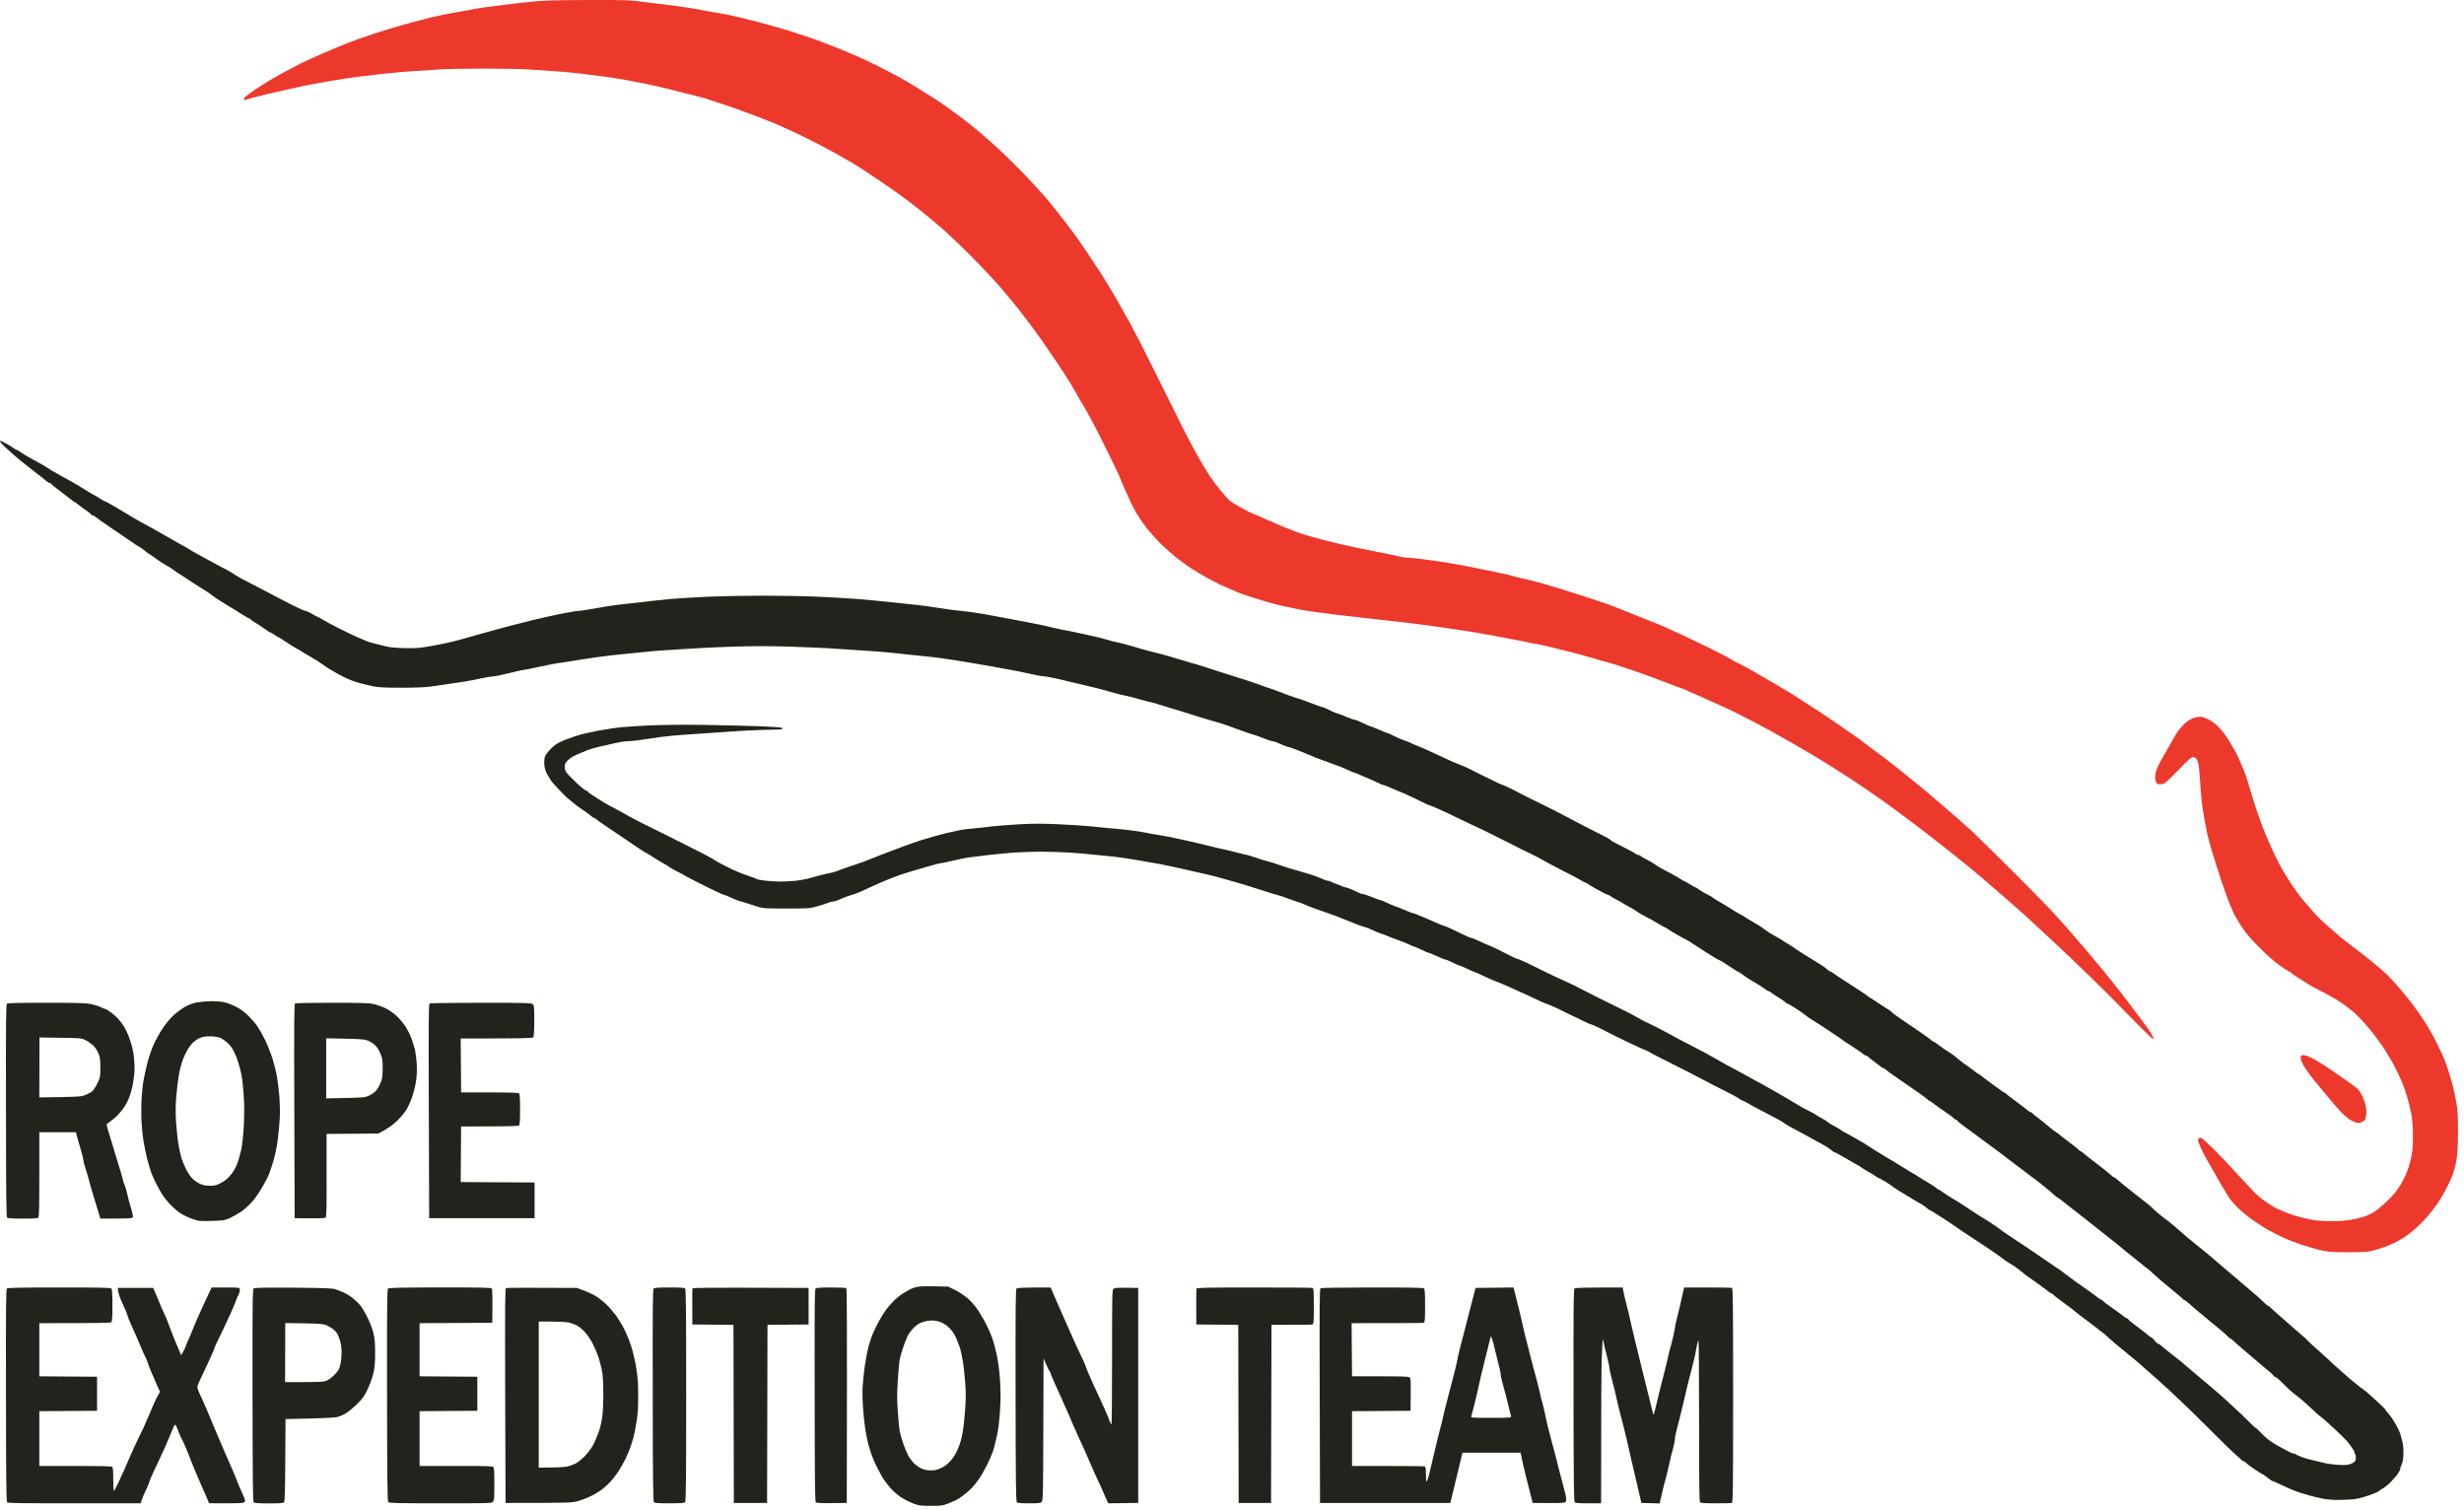 <?xml version="1.0" encoding="UTF-8"?> <svg xmlns="http://www.w3.org/2000/svg" viewBox="0 0 71.824 44" fill="none"><path d="M14.676 0.143C14.896 0.114 15.271 0.073 15.511 0.049C15.864 0.013 16.167 0.003 17.132 0.001C18.311 -0.002 18.323 -0.002 18.887 0.071C19.199 0.11 19.618 0.163 19.819 0.189C20.017 0.216 20.313 0.264 20.472 0.296C20.632 0.327 20.85 0.368 20.956 0.383C21.063 0.4 21.215 0.429 21.295 0.446C21.375 0.465 21.537 0.504 21.658 0.531C21.779 0.56 21.98 0.61 22.106 0.644C22.232 0.678 22.45 0.739 22.59 0.777C22.73 0.816 22.91 0.869 22.989 0.894C23.069 0.92 23.275 0.988 23.449 1.044C23.623 1.099 23.921 1.206 24.115 1.283C24.308 1.358 24.558 1.457 24.671 1.506C24.785 1.552 25.013 1.651 25.18 1.728C25.347 1.803 25.613 1.934 25.773 2.019C25.932 2.101 26.14 2.212 26.232 2.261C26.324 2.309 26.559 2.447 26.753 2.568C26.946 2.687 27.198 2.846 27.314 2.921C27.428 2.996 27.641 3.146 27.786 3.253C27.929 3.357 28.086 3.473 28.132 3.512C28.178 3.548 28.321 3.662 28.447 3.763C28.573 3.867 28.781 4.044 28.907 4.158C29.033 4.272 29.282 4.506 29.461 4.68C29.638 4.852 29.904 5.126 30.052 5.285C30.199 5.445 30.364 5.624 30.417 5.685C30.473 5.745 30.642 5.951 30.797 6.144C30.95 6.338 31.155 6.604 31.254 6.737C31.354 6.87 31.555 7.158 31.702 7.378C31.847 7.599 32.024 7.867 32.092 7.971C32.16 8.078 32.298 8.3 32.397 8.467C32.499 8.634 32.631 8.867 32.695 8.988C32.76 9.109 32.83 9.232 32.852 9.266C32.876 9.3 32.946 9.43 33.012 9.556C33.074 9.682 33.137 9.798 33.147 9.81C33.157 9.822 33.406 10.318 33.701 10.911C33.994 11.504 34.345 12.205 34.478 12.472L34.478 12.472C34.611 12.738 34.812 13.118 34.928 13.319C35.042 13.517 35.197 13.774 35.272 13.888C35.347 14.001 35.492 14.19 35.591 14.311C35.691 14.432 35.804 14.558 35.843 14.592C35.882 14.628 36.047 14.73 36.211 14.817C36.373 14.904 36.516 14.976 36.53 14.976C36.545 14.976 36.659 15.025 36.785 15.085C36.91 15.146 37.029 15.194 37.046 15.194C37.061 15.194 37.085 15.204 37.099 15.216C37.114 15.231 37.276 15.303 37.462 15.378C37.649 15.453 37.866 15.535 37.946 15.56C38.026 15.586 38.292 15.661 38.539 15.729C38.786 15.794 39.248 15.903 39.568 15.971C39.887 16.036 40.241 16.106 40.355 16.128C40.468 16.148 40.647 16.186 40.754 16.213C40.86 16.237 40.998 16.259 41.064 16.259C41.127 16.259 41.293 16.276 41.436 16.295C41.582 16.315 41.785 16.341 41.891 16.356C41.998 16.37 42.167 16.397 42.266 16.416C42.366 16.433 42.525 16.462 42.617 16.477C42.709 16.494 42.983 16.547 43.222 16.598C43.462 16.648 43.728 16.704 43.815 16.721C43.903 16.738 44.011 16.765 44.057 16.779C44.103 16.796 44.256 16.835 44.396 16.864C44.537 16.893 44.815 16.963 45.013 17.021C45.212 17.079 45.551 17.183 45.764 17.251C45.977 17.319 46.265 17.413 46.405 17.457C46.545 17.503 46.724 17.563 46.804 17.59C46.884 17.616 47.042 17.677 47.155 17.723C47.269 17.769 47.501 17.861 47.676 17.931C47.85 17.999 48.104 18.103 48.244 18.158C48.385 18.216 48.576 18.296 48.668 18.34C48.76 18.383 48.908 18.449 48.995 18.49C49.082 18.531 49.3 18.633 49.479 18.72C49.658 18.804 49.946 18.947 50.12 19.034C50.294 19.121 50.452 19.209 50.471 19.225C50.49 19.242 50.568 19.284 50.64 19.317C50.713 19.351 50.858 19.424 50.96 19.482C51.064 19.54 51.238 19.639 51.347 19.705C51.459 19.77 51.579 19.843 51.621 19.864C51.662 19.888 51.759 19.947 51.838 19.993C51.918 20.041 52.037 20.111 52.1 20.147C52.163 20.184 52.386 20.326 52.596 20.464C52.804 20.6 52.978 20.711 52.983 20.711C52.986 20.711 53.041 20.748 53.104 20.789C53.17 20.832 53.353 20.958 53.511 21.067C53.668 21.178 53.898 21.335 54.019 21.418C54.14 21.502 54.285 21.609 54.343 21.655C54.401 21.701 54.554 21.817 54.685 21.909C54.813 22.001 55.031 22.168 55.169 22.277C55.307 22.383 55.452 22.502 55.493 22.536C55.534 22.57 55.691 22.698 55.846 22.821C56.001 22.945 56.197 23.107 56.282 23.182C56.365 23.255 56.595 23.453 56.797 23.626L56.812 23.639C57.018 23.813 57.313 24.075 57.466 24.215C57.618 24.358 58.114 24.844 58.569 25.297C59.022 25.749 59.523 26.255 59.682 26.422C59.84 26.589 60.104 26.877 60.266 27.063C60.425 27.249 60.653 27.511 60.767 27.644C60.883 27.777 61.13 28.074 61.321 28.307C61.51 28.539 61.766 28.858 61.89 29.021C62.015 29.183 62.226 29.461 62.359 29.64C62.495 29.819 62.64 30.02 62.683 30.088C62.727 30.153 62.768 30.235 62.775 30.269C62.783 30.303 62.785 30.315 62.778 30.298C62.771 30.284 62.756 30.269 62.742 30.269C62.727 30.269 62.536 30.085 62.313 29.86C62.088 29.635 61.824 29.364 61.725 29.26C61.626 29.156 61.277 28.81 60.95 28.491C60.624 28.171 60.133 27.704 59.861 27.453C59.588 27.203 59.288 26.925 59.196 26.836C59.104 26.746 58.852 26.523 58.639 26.337C58.426 26.153 58.187 25.945 58.107 25.875C58.027 25.805 57.875 25.674 57.768 25.582C57.659 25.493 57.432 25.304 57.262 25.164C57.09 25.023 56.785 24.781 56.584 24.624C56.384 24.464 56.093 24.242 55.941 24.125C55.788 24.009 55.553 23.833 55.42 23.733C55.287 23.632 55.052 23.462 54.9 23.354C54.747 23.247 54.518 23.087 54.392 23C54.266 22.913 54.058 22.775 53.932 22.693C53.806 22.613 53.545 22.444 53.351 22.32C53.157 22.195 52.678 21.909 52.286 21.684C51.894 21.459 51.386 21.178 51.161 21.062C50.936 20.946 50.679 20.815 50.592 20.772C50.505 20.726 50.2 20.585 49.914 20.457C49.629 20.326 49.35 20.205 49.297 20.184C49.244 20.164 49.191 20.138 49.176 20.128C49.162 20.118 49.104 20.092 49.043 20.072C48.983 20.053 48.816 19.993 48.668 19.934C48.52 19.879 48.303 19.797 48.184 19.751C48.065 19.705 47.775 19.603 47.543 19.523C47.31 19.443 47.092 19.371 47.059 19.363C47.025 19.356 46.879 19.315 46.732 19.271C46.584 19.228 46.34 19.158 46.187 19.114C46.035 19.071 45.672 18.976 45.381 18.906C45.093 18.834 44.837 18.775 44.813 18.775C44.791 18.775 44.706 18.758 44.626 18.742C44.546 18.722 44.307 18.674 44.094 18.635C43.881 18.594 43.549 18.533 43.356 18.497C43.162 18.463 42.939 18.425 42.859 18.412L42.4 18.342C42.225 18.316 41.928 18.272 41.734 18.245C41.54 18.219 41.192 18.175 40.96 18.146C40.727 18.12 40.328 18.076 40.076 18.047C39.824 18.02 39.299 17.96 38.915 17.914C38.529 17.868 38.072 17.803 37.898 17.769C37.724 17.735 37.484 17.684 37.366 17.658C37.247 17.631 37.039 17.578 36.906 17.537C36.773 17.498 36.56 17.432 36.434 17.391C36.308 17.353 36.126 17.287 36.034 17.246C35.953 17.212 35.845 17.164 35.779 17.135L35.756 17.125C35.695 17.101 35.591 17.053 35.526 17.021C35.458 16.99 35.308 16.91 35.187 16.844C35.066 16.779 34.86 16.656 34.727 16.569C34.594 16.484 34.364 16.315 34.219 16.194C34.074 16.073 33.866 15.884 33.759 15.773C33.653 15.661 33.505 15.492 33.43 15.4C33.358 15.308 33.261 15.17 33.215 15.097C33.169 15.025 33.116 14.945 33.101 14.916C33.084 14.889 33.038 14.802 32.999 14.722C32.961 14.643 32.869 14.442 32.794 14.275C32.719 14.108 32.658 13.965 32.658 13.953C32.658 13.943 32.586 13.786 32.499 13.602C32.411 13.421 32.239 13.07 32.116 12.823C31.993 12.576 31.828 12.261 31.751 12.121C31.673 11.981 31.586 11.828 31.557 11.782C31.525 11.736 31.472 11.642 31.436 11.577C31.4 11.509 31.31 11.352 31.235 11.226C31.16 11.1 30.935 10.752 30.734 10.452C30.533 10.151 30.226 9.716 30.052 9.484C29.875 9.251 29.643 8.951 29.536 8.818C29.427 8.685 29.238 8.463 29.117 8.322C28.994 8.182 28.742 7.911 28.556 7.72C28.369 7.528 28.113 7.272 27.987 7.149C27.861 7.028 27.675 6.851 27.576 6.761C27.476 6.672 27.254 6.481 27.084 6.34C26.912 6.2 26.62 5.968 26.431 5.825C26.242 5.682 25.853 5.409 25.567 5.218C25.281 5.026 24.998 4.84 24.938 4.804C24.877 4.768 24.654 4.639 24.441 4.518C24.229 4.397 23.924 4.235 23.764 4.155L23.764 4.155C23.604 4.075 23.425 3.986 23.364 3.955C23.304 3.923 23.159 3.855 23.038 3.802C22.917 3.749 22.75 3.674 22.663 3.633C22.576 3.594 22.261 3.468 21.961 3.354C21.661 3.241 21.259 3.098 21.065 3.035C20.872 2.975 20.688 2.912 20.654 2.897C20.62 2.883 20.533 2.858 20.46 2.841C20.388 2.825 20.109 2.754 19.843 2.684C19.577 2.614 19.262 2.537 19.141 2.512C19.02 2.488 18.88 2.457 18.827 2.445C18.773 2.433 18.551 2.389 18.33 2.348C18.11 2.307 17.805 2.258 17.653 2.237C17.5 2.217 17.195 2.178 16.975 2.152C16.755 2.123 16.414 2.091 16.213 2.079C16.014 2.067 15.675 2.043 15.462 2.028C15.247 2.011 14.642 1.999 14.107 1.999C13.575 1.999 12.96 2.011 12.74 2.028C12.519 2.043 12.178 2.067 11.977 2.079C11.779 2.091 11.423 2.123 11.191 2.149L11.143 2.155C10.914 2.181 10.608 2.216 10.441 2.237C10.261 2.258 9.93 2.309 9.702 2.348C9.475 2.389 9.226 2.433 9.146 2.447C9.066 2.459 8.826 2.51 8.613 2.556C8.4 2.602 8.02 2.687 7.766 2.747C7.512 2.808 7.265 2.873 7.217 2.892C7.166 2.912 7.125 2.921 7.125 2.914C7.125 2.907 7.12 2.887 7.11 2.87C7.103 2.854 7.229 2.754 7.444 2.607C7.635 2.478 7.948 2.287 8.141 2.181C8.335 2.077 8.613 1.929 8.758 1.854C8.904 1.782 9.216 1.639 9.448 1.54C9.681 1.44 9.986 1.312 10.126 1.257C10.266 1.201 10.586 1.087 10.84 1.002C11.094 0.918 11.513 0.79 11.772 0.717C12.031 0.644 12.406 0.545 12.607 0.499C12.805 0.453 13.052 0.4 13.151 0.385C13.25 0.368 13.463 0.33 13.623 0.301C13.783 0.269 13.996 0.233 14.095 0.218C14.194 0.204 14.456 0.17 14.676 0.143Z" fill="#ED382C"></path><path d="M63.688 21.086C63.78 21.004 63.862 20.953 63.952 20.924C64.027 20.902 64.123 20.888 64.169 20.895C64.215 20.902 64.312 20.936 64.385 20.973C64.457 21.009 64.571 21.094 64.639 21.159C64.707 21.227 64.813 21.35 64.874 21.437C64.937 21.524 65.029 21.672 65.077 21.764C65.128 21.856 65.176 21.943 65.186 21.957C65.198 21.969 65.256 22.1 65.319 22.248C65.382 22.393 65.447 22.557 65.467 22.611C65.486 22.664 65.539 22.838 65.585 22.998C65.631 23.158 65.714 23.419 65.767 23.579C65.82 23.738 65.9 23.966 65.946 24.087C65.992 24.205 66.079 24.418 66.142 24.559C66.202 24.699 66.294 24.895 66.343 24.994C66.391 25.093 66.481 25.263 66.541 25.369C66.604 25.476 66.73 25.677 66.824 25.817C66.916 25.957 67.057 26.148 67.137 26.24C67.214 26.332 67.355 26.494 67.449 26.601C67.541 26.705 67.732 26.889 67.872 27.01C68.013 27.128 68.165 27.261 68.211 27.303C68.257 27.344 68.431 27.482 68.601 27.608C68.768 27.733 69.019 27.929 69.158 28.043C69.296 28.157 69.484 28.319 69.576 28.406C69.668 28.493 69.842 28.682 69.966 28.83C70.087 28.975 70.242 29.166 70.31 29.253C70.375 29.34 70.489 29.497 70.561 29.604C70.634 29.71 70.724 29.851 70.764 29.918C70.803 29.984 70.866 30.092 70.903 30.16C70.941 30.226 71.026 30.395 71.094 30.535C71.161 30.676 71.237 30.838 71.261 30.898C71.285 30.959 71.336 31.111 71.377 31.237C71.418 31.363 71.474 31.554 71.5 31.661C71.527 31.767 71.57 31.98 71.6 32.132C71.641 32.365 71.648 32.505 71.648 32.991C71.646 33.444 71.636 33.63 71.6 33.838C71.57 34.005 71.52 34.182 71.466 34.31C71.418 34.424 71.329 34.608 71.268 34.722C71.207 34.835 71.113 34.992 71.06 35.072C71.007 35.152 70.883 35.309 70.789 35.423C70.692 35.537 70.527 35.706 70.423 35.801C70.319 35.893 70.162 36.014 70.075 36.069C69.988 36.122 69.852 36.2 69.772 36.239C69.692 36.28 69.54 36.34 69.433 36.374C69.327 36.408 69.179 36.449 69.107 36.469C69.017 36.49 68.804 36.5 68.441 36.5C67.977 36.5 67.877 36.493 67.655 36.442C67.514 36.413 67.26 36.338 67.086 36.28C66.912 36.219 66.701 36.139 66.614 36.101C66.527 36.06 66.413 36.004 66.36 35.977C66.307 35.948 66.207 35.897 66.142 35.864C66.074 35.832 65.89 35.716 65.731 35.607C65.573 35.501 65.348 35.319 65.232 35.205C65.118 35.092 64.992 34.944 64.956 34.879C64.917 34.811 64.852 34.702 64.811 34.637C64.767 34.569 64.7 34.455 64.661 34.383C64.62 34.31 64.545 34.172 64.489 34.08C64.436 33.988 64.358 33.85 64.315 33.778C64.274 33.705 64.206 33.575 64.167 33.487C64.126 33.4 64.085 33.299 64.078 33.262C64.065 33.214 64.07 33.187 64.097 33.173C64.119 33.161 64.152 33.163 64.182 33.178C64.208 33.192 64.353 33.325 64.504 33.473C64.656 33.621 64.944 33.921 65.142 34.141C65.343 34.361 65.588 34.622 65.682 34.722C65.779 34.821 65.922 34.947 65.999 34.997L66 34.998C66.079 35.051 66.181 35.118 66.227 35.147C66.273 35.179 66.364 35.227 66.432 35.256C66.498 35.285 66.619 35.334 66.699 35.368C66.778 35.399 66.948 35.452 67.074 35.484C67.2 35.518 67.386 35.556 67.485 35.569C67.584 35.583 67.807 35.595 67.981 35.595C68.158 35.595 68.393 35.578 68.514 35.556C68.632 35.535 68.802 35.498 68.889 35.471C68.976 35.445 69.119 35.38 69.208 35.322C69.298 35.264 69.455 35.135 69.557 35.036C69.658 34.937 69.777 34.811 69.821 34.758C69.864 34.705 69.951 34.574 70.014 34.467C70.077 34.361 70.164 34.162 70.21 34.025C70.261 33.872 70.302 33.683 70.319 33.529C70.336 33.388 70.341 33.136 70.334 32.943C70.327 32.757 70.302 32.522 70.281 32.423C70.259 32.323 70.208 32.12 70.167 31.975C70.125 31.827 70.077 31.682 70.058 31.648C70.041 31.614 70.026 31.581 70.026 31.569C70.026 31.559 69.966 31.423 69.891 31.266C69.816 31.111 69.724 30.935 69.683 30.874C69.642 30.814 69.591 30.726 69.567 30.68C69.542 30.635 69.45 30.492 69.358 30.366C69.269 30.24 69.107 30.034 69 29.909C68.891 29.783 68.739 29.621 68.659 29.548C68.579 29.478 68.427 29.354 68.32 29.277C68.214 29.2 68.039 29.091 67.933 29.035C67.826 28.979 67.669 28.897 67.582 28.851C67.495 28.808 67.383 28.745 67.335 28.716C67.284 28.684 67.142 28.595 67.013 28.515C66.887 28.435 66.783 28.362 66.783 28.35C66.783 28.341 66.774 28.333 66.759 28.333C66.745 28.333 66.667 28.287 66.585 28.232C66.5 28.176 66.379 28.087 66.311 28.033C66.246 27.98 66.11 27.859 66.011 27.765C65.914 27.673 65.781 27.54 65.718 27.474C65.653 27.407 65.544 27.283 65.474 27.196C65.406 27.109 65.29 26.937 65.22 26.814C65.147 26.693 65.089 26.584 65.089 26.572C65.089 26.562 65.05 26.473 65.004 26.373C64.961 26.274 64.845 25.957 64.75 25.672C64.656 25.386 64.53 24.987 64.47 24.788C64.412 24.588 64.351 24.37 64.341 24.305C64.329 24.237 64.291 24.043 64.257 23.869C64.223 23.695 64.184 23.433 64.172 23.288C64.157 23.141 64.136 22.848 64.121 22.635C64.102 22.352 64.082 22.224 64.051 22.163C64.019 22.1 63.99 22.076 63.937 22.071C63.874 22.064 63.826 22.107 63.492 22.451C63.16 22.792 63.104 22.841 63.02 22.855C62.967 22.862 62.906 22.86 62.887 22.848C62.867 22.833 62.841 22.787 62.829 22.741C62.816 22.691 62.819 22.611 62.836 22.526C62.85 22.453 62.918 22.294 62.986 22.175C63.054 22.054 63.151 21.887 63.201 21.8C63.252 21.713 63.322 21.587 63.359 21.522C63.395 21.454 63.453 21.357 63.492 21.304C63.528 21.251 63.618 21.152 63.688 21.086Z" fill="#ED382C"></path><path d="M67.095 30.954C67.071 30.896 67.054 30.828 67.064 30.801C67.071 30.768 67.097 30.753 67.148 30.753C67.187 30.753 67.308 30.799 67.419 30.855C67.528 30.91 67.749 31.048 67.908 31.157C68.068 31.269 68.303 31.431 68.433 31.52C68.562 31.612 68.695 31.711 68.729 31.745C68.765 31.779 68.823 31.871 68.862 31.951C68.901 32.031 68.944 32.161 68.961 32.241C68.978 32.326 68.983 32.432 68.973 32.495C68.963 32.556 68.949 32.621 68.937 32.64C68.927 32.66 68.881 32.691 68.838 32.711C68.77 32.74 68.738 32.74 68.658 32.713C68.605 32.696 68.518 32.653 68.465 32.616C68.412 32.578 68.307 32.483 68.232 32.406C68.158 32.328 67.981 32.125 67.838 31.951C67.695 31.777 67.523 31.569 67.453 31.484C67.383 31.401 67.286 31.271 67.235 31.193C67.182 31.118 67.119 31.01 67.095 30.954Z" fill="#ED382C"></path><path d="M27.637 37.502L27.831 37.596C27.937 37.647 28.104 37.756 28.201 37.838C28.32 37.942 28.421 38.059 28.522 38.211C28.602 38.334 28.714 38.528 28.767 38.641C28.823 38.755 28.89 38.915 28.922 38.997C28.953 39.082 29.012 39.294 29.05 39.469C29.096 39.689 29.13 39.931 29.15 40.227C29.171 40.558 29.171 40.769 29.15 41.11C29.133 41.398 29.101 41.661 29.06 41.848C29.026 42.007 28.978 42.203 28.951 42.283C28.924 42.363 28.849 42.538 28.786 42.671C28.721 42.804 28.617 42.988 28.556 43.082C28.494 43.174 28.391 43.304 28.329 43.369C28.268 43.434 28.152 43.536 28.072 43.594C27.993 43.655 27.888 43.72 27.842 43.739C27.796 43.759 27.692 43.802 27.613 43.834C27.484 43.887 27.428 43.892 27.136 43.892C26.826 43.892 26.789 43.888 26.615 43.822C26.511 43.781 26.356 43.704 26.269 43.646C26.184 43.588 26.058 43.483 25.991 43.413C25.925 43.34 25.829 43.222 25.778 43.147C25.725 43.072 25.633 42.905 25.57 42.779C25.504 42.653 25.427 42.467 25.393 42.368C25.359 42.269 25.313 42.109 25.291 42.017C25.269 41.923 25.235 41.741 25.216 41.611C25.197 41.483 25.168 41.221 25.156 41.03C25.141 40.842 25.137 40.572 25.144 40.432C25.151 40.292 25.18 40.021 25.206 39.827C25.235 39.634 25.282 39.377 25.313 39.258C25.345 39.14 25.405 38.958 25.449 38.859C25.49 38.759 25.575 38.59 25.635 38.484C25.695 38.377 25.785 38.232 25.838 38.162C25.889 38.095 25.993 37.976 26.07 37.901C26.145 37.826 26.278 37.724 26.366 37.673C26.452 37.623 26.556 37.568 26.596 37.55C26.636 37.533 26.724 37.511 26.789 37.502C26.857 37.492 27.075 37.487 27.637 37.502ZM8.553 37.533C9.504 37.543 9.695 37.55 9.787 37.582C9.848 37.604 9.947 37.642 10.012 37.671C10.075 37.698 10.184 37.763 10.254 37.814C10.321 37.864 10.426 37.962 10.484 38.027C10.542 38.092 10.646 38.264 10.716 38.412C10.796 38.574 10.864 38.757 10.891 38.883C10.925 39.036 10.936 39.181 10.934 39.452C10.934 39.728 10.922 39.866 10.883 40.033C10.854 40.154 10.782 40.357 10.716 40.492C10.62 40.698 10.573 40.764 10.407 40.928C10.298 41.034 10.15 41.155 10.077 41.199C10.005 41.242 9.891 41.291 9.823 41.306C9.755 41.323 9.397 41.342 8.323 41.363L8.315 42.562C8.31 43.459 8.301 43.767 8.279 43.791C8.257 43.813 8.145 43.822 7.839 43.822C7.539 43.82 7.42 43.813 7.395 43.791C7.371 43.767 7.364 43.125 7.361 40.672C7.357 38.003 7.362 37.582 7.394 37.555C7.42 37.534 7.677 37.528 8.553 37.533ZM49.769 37.528C50.142 37.528 50.464 37.533 50.483 37.541C50.514 37.553 50.519 37.93 50.519 40.674C50.519 43.42 50.514 43.794 50.483 43.808C50.464 43.815 50.253 43.819 50.018 43.819C49.704 43.819 49.58 43.812 49.556 43.788C49.532 43.762 49.527 43.271 49.527 41.417C49.527 40.13 49.52 39.078 49.51 39.077C49.498 39.077 49.476 39.149 49.459 39.239C49.442 39.328 49.418 39.457 49.406 39.525C49.391 39.591 49.345 39.781 49.301 39.948C49.255 40.115 49.198 40.347 49.169 40.468C49.142 40.587 49.096 40.782 49.067 40.904C49.038 41.022 48.994 41.204 48.97 41.303C48.946 41.402 48.902 41.567 48.876 41.666C48.849 41.766 48.825 41.886 48.825 41.932C48.825 41.978 48.796 42.113 48.765 42.234C48.731 42.353 48.682 42.55 48.657 42.671C48.631 42.789 48.588 42.976 48.559 43.082C48.53 43.188 48.496 43.313 48.484 43.359C48.474 43.406 48.445 43.529 48.377 43.822L47.845 43.808L47.71 43.227C47.635 42.908 47.555 42.559 47.53 42.453C47.508 42.346 47.448 42.08 47.395 41.859C47.342 41.639 47.264 41.335 47.222 41.182C47.184 41.03 47.135 40.834 47.118 40.747C47.101 40.66 47.049 40.442 47 40.262C46.954 40.083 46.913 39.904 46.913 39.868C46.913 39.831 46.874 39.657 46.828 39.481C46.782 39.305 46.743 39.138 46.743 39.106C46.743 39.077 46.736 39.053 46.727 39.053C46.715 39.053 46.7 39.283 46.691 39.566C46.679 39.85 46.671 40.922 46.671 43.819H46.303C46.037 43.819 45.926 43.812 45.902 43.788C45.877 43.764 45.87 43.125 45.867 40.672C45.863 38.054 45.868 37.582 45.897 37.557C45.922 37.536 46.12 37.528 47.3 37.528L47.327 37.666C47.341 37.744 47.385 37.933 47.426 38.085C47.467 38.238 47.516 38.446 47.535 38.545C47.555 38.646 47.707 39.276 47.874 39.948C48.039 40.62 48.181 41.19 48.189 41.218C48.199 41.25 48.217 41.206 48.246 41.086C48.268 40.986 48.321 40.769 48.362 40.602C48.404 40.435 48.476 40.151 48.522 39.972C48.568 39.794 48.617 39.591 48.629 39.525C48.641 39.457 48.682 39.305 48.716 39.186C48.75 39.065 48.793 38.876 48.812 38.762C48.829 38.649 48.871 38.453 48.905 38.327C48.939 38.201 48.994 37.968 49.091 37.528H49.769ZM6.575 37.528C6.974 37.528 6.979 37.528 6.991 37.582C6.998 37.615 6.98 37.686 6.943 37.758C6.91 37.823 6.882 37.888 6.882 37.903C6.882 37.915 6.805 38.097 6.714 38.303C6.619 38.508 6.491 38.782 6.43 38.908C6.37 39.033 6.304 39.166 6.287 39.203C6.268 39.241 6.253 39.281 6.253 39.295C6.251 39.311 6.18 39.476 6.094 39.662C6.005 39.853 5.888 40.1 5.835 40.214C5.743 40.407 5.741 40.425 5.77 40.505C5.787 40.552 5.837 40.665 5.881 40.759C5.924 40.85 5.987 40.993 6.021 41.073C6.052 41.153 6.129 41.337 6.192 41.484C6.255 41.629 6.326 41.798 6.35 41.859C6.374 41.92 6.456 42.109 6.531 42.283C6.609 42.455 6.708 42.685 6.754 42.792C6.803 42.898 6.866 43.051 6.895 43.13C6.924 43.211 6.997 43.382 7.055 43.51C7.149 43.72 7.156 43.747 7.125 43.783C7.093 43.817 7.018 43.822 6.096 43.817L6.033 43.667C5.996 43.585 5.897 43.352 5.808 43.154C5.72 42.953 5.624 42.721 5.59 42.634C5.559 42.547 5.486 42.367 5.431 42.234C5.375 42.102 5.322 41.981 5.31 41.968C5.3 41.954 5.266 41.884 5.237 41.811C5.21 41.739 5.169 41.639 5.15 41.593C5.128 41.543 5.104 41.519 5.092 41.533C5.082 41.545 5.023 41.676 4.963 41.823C4.903 41.968 4.814 42.177 4.765 42.283C4.717 42.39 4.639 42.552 4.596 42.646C4.55 42.738 4.475 42.902 4.426 43.009C4.38 43.115 4.341 43.213 4.341 43.227C4.341 43.239 4.3 43.338 4.249 43.444C4.198 43.551 4.142 43.679 4.099 43.819H2.17C0.643 43.819 0.231 43.815 0.207 43.791C0.183 43.766 0.176 43.124 0.174 40.672C0.169 38.054 0.174 37.582 0.203 37.557C0.233 37.536 0.607 37.528 1.728 37.528C2.896 37.528 3.223 37.533 3.247 37.557C3.269 37.582 3.277 37.71 3.277 38.048C3.277 38.377 3.269 38.515 3.247 38.537C3.226 38.561 2.978 38.568 1.146 38.568V40.117L2.829 40.129V41.122L1.146 41.133V42.731H2.194C3.004 42.731 3.247 42.735 3.272 42.759C3.294 42.781 3.301 42.888 3.301 43.123C3.301 43.305 3.308 43.453 3.32 43.454C3.329 43.454 3.383 43.36 3.438 43.243C3.494 43.127 3.579 42.941 3.629 42.827C3.678 42.714 3.761 42.522 3.812 42.404C3.865 42.283 3.949 42.099 4.002 41.993C4.053 41.886 4.138 41.712 4.187 41.606C4.235 41.499 4.308 41.335 4.346 41.243C4.385 41.148 4.445 41.008 4.479 40.928C4.513 40.848 4.569 40.735 4.663 40.566L4.559 40.336C4.503 40.21 4.431 40.045 4.402 39.972C4.37 39.9 4.331 39.796 4.314 39.742C4.3 39.689 4.274 39.624 4.257 39.597C4.242 39.571 4.201 39.483 4.167 39.403C4.131 39.323 4.054 39.137 3.991 38.992C3.928 38.845 3.845 38.661 3.809 38.581C3.77 38.501 3.732 38.402 3.722 38.363C3.712 38.322 3.68 38.235 3.649 38.17C3.617 38.102 3.557 37.966 3.516 37.867C3.475 37.768 3.438 37.652 3.434 37.541H4.465L4.549 37.734C4.595 37.84 4.651 37.972 4.671 38.025C4.69 38.078 4.738 38.187 4.777 38.266C4.816 38.346 4.862 38.455 4.881 38.508C4.9 38.561 4.96 38.719 5.014 38.859C5.067 38.999 5.15 39.201 5.281 39.501L5.343 39.392C5.377 39.331 5.406 39.27 5.406 39.258C5.407 39.243 5.445 39.151 5.491 39.053C5.537 38.954 5.604 38.789 5.643 38.69C5.682 38.591 5.782 38.361 5.864 38.182C5.946 38.003 6.048 37.78 6.169 37.528H6.575ZM12.825 37.526C13.999 37.526 14.306 37.531 14.332 37.557C14.353 37.579 14.359 37.715 14.349 38.557L12.231 38.568V40.117L13.914 40.129V41.122L12.231 41.133V42.731H13.291C14.111 42.729 14.355 42.735 14.38 42.759C14.402 42.781 14.41 42.912 14.41 43.263C14.41 43.674 14.404 43.74 14.366 43.778C14.327 43.817 14.233 43.819 12.836 43.819C11.667 43.819 11.34 43.812 11.318 43.788C11.292 43.76 11.285 43.118 11.282 40.672C11.278 38.054 11.283 37.582 11.312 37.557C11.339 37.536 11.713 37.528 12.825 37.526ZM19.516 37.528C19.826 37.526 19.949 37.536 19.971 37.557C19.995 37.582 20.002 38.216 20.002 40.674C20.002 43.062 19.995 43.765 19.971 43.788C19.952 43.81 19.825 43.819 19.518 43.819C19.206 43.819 19.085 43.812 19.063 43.788C19.037 43.76 19.029 43.118 19.027 40.672C19.022 38.054 19.027 37.582 19.056 37.557C19.081 37.536 19.221 37.528 19.516 37.528ZM30.654 37.593C30.668 37.63 30.729 37.77 30.787 37.903C30.848 38.036 30.925 38.215 30.964 38.303C31.002 38.39 31.077 38.564 31.135 38.69C31.191 38.816 31.286 39.029 31.344 39.162C31.404 39.295 31.489 39.474 31.532 39.561C31.576 39.648 31.619 39.744 31.629 39.778C31.639 39.812 31.676 39.904 31.707 39.984C31.741 40.064 31.818 40.239 31.878 40.372C31.939 40.505 32.034 40.71 32.092 40.832C32.147 40.95 32.219 41.114 32.253 41.194C32.29 41.274 32.331 41.38 32.348 41.429C32.365 41.479 32.389 41.52 32.399 41.521C32.408 41.521 32.416 40.64 32.416 39.566C32.416 37.728 32.418 37.611 32.457 37.57C32.496 37.534 32.544 37.529 33.178 37.541V43.808L32.307 43.819L32.242 43.682C32.208 43.605 32.166 43.515 32.154 43.481C32.142 43.447 32.077 43.307 32.012 43.167C31.944 43.026 31.828 42.765 31.753 42.586C31.675 42.407 31.567 42.157 31.506 42.034C31.448 41.91 31.399 41.806 31.399 41.799C31.398 41.789 31.36 41.703 31.314 41.606C31.268 41.507 31.23 41.42 31.23 41.412C31.23 41.405 31.196 41.325 31.155 41.236C31.113 41.146 31.02 40.938 30.947 40.771C30.875 40.604 30.772 40.376 30.719 40.262C30.669 40.15 30.625 40.044 30.625 40.026C30.625 40.009 30.61 39.982 30.593 39.965C30.577 39.949 30.53 39.858 30.419 39.597L30.412 41.666C30.407 43.583 30.402 43.737 30.364 43.778C30.33 43.815 30.278 43.819 29.995 43.819C29.765 43.819 29.659 43.81 29.64 43.788C29.613 43.762 29.606 43.121 29.604 40.672C29.599 38.054 29.604 37.582 29.633 37.557C29.658 37.536 29.812 37.528 30.625 37.528L30.654 37.593ZM24.223 37.528C24.448 37.528 24.65 37.536 24.667 37.546C24.688 37.566 24.693 38.259 24.683 43.808L24.248 43.813C23.928 43.817 23.804 43.81 23.78 43.788C23.756 43.76 23.749 43.153 23.747 40.672C23.742 38.059 23.746 37.584 23.775 37.557C23.799 37.535 23.935 37.528 24.223 37.528ZM44.224 37.945C44.282 38.175 44.345 38.438 44.364 38.532C44.384 38.625 44.425 38.806 44.457 38.932C44.488 39.058 44.558 39.336 44.614 39.548C44.669 39.761 44.756 40.093 44.81 40.287C44.86 40.479 44.903 40.653 44.904 40.674C44.904 40.693 44.923 40.776 44.95 40.856C44.974 40.936 45.013 41.097 45.038 41.218C45.059 41.337 45.119 41.593 45.17 41.787C45.223 41.981 45.294 42.247 45.328 42.38C45.364 42.513 45.41 42.692 45.429 42.779C45.451 42.866 45.509 43.089 45.56 43.276C45.613 43.462 45.654 43.646 45.654 43.687C45.657 43.725 45.643 43.771 45.626 43.788C45.604 43.81 45.473 43.817 44.677 43.808L44.633 43.638C44.609 43.544 44.541 43.278 44.483 43.046C44.425 42.813 44.367 42.559 44.323 42.343H42.629L42.608 42.433C42.596 42.484 42.563 42.617 42.537 42.731C42.51 42.845 42.44 43.133 42.276 43.808H38.478L38.469 40.686C38.461 38.017 38.464 37.565 38.493 37.548C38.513 37.538 39.193 37.528 40.003 37.528C41.161 37.528 41.486 37.533 41.511 37.557C41.533 37.579 41.54 37.712 41.54 38.066C41.54 38.468 41.535 38.547 41.504 38.557C41.485 38.564 41.003 38.568 39.398 38.568L39.411 40.117H40.228C40.847 40.115 41.053 40.123 41.087 40.147C41.126 40.176 41.129 40.222 41.116 41.122L39.411 41.133V42.731H40.451C41.021 42.731 41.502 42.736 41.528 42.743C41.557 42.752 41.565 42.801 41.565 42.978C41.565 43.13 41.572 43.195 41.589 43.178C41.603 43.163 41.635 43.071 41.659 42.973C41.683 42.873 41.744 42.617 41.794 42.404C41.843 42.191 41.923 41.87 41.969 41.691C42.017 41.512 42.065 41.316 42.075 41.255C42.087 41.195 42.135 41.003 42.181 40.832C42.227 40.657 42.307 40.348 42.36 40.142C42.413 39.937 42.465 39.724 42.474 39.67C42.482 39.617 42.52 39.442 42.561 39.283C42.6 39.123 42.658 38.9 42.69 38.787C42.719 38.673 42.765 38.499 42.789 38.4C42.813 38.301 42.873 38.066 43.011 37.541L44.118 37.528L44.224 37.945ZM16.818 37.541L17.03 37.621C17.146 37.662 17.309 37.742 17.393 37.795C17.476 37.848 17.614 37.961 17.698 38.043C17.783 38.126 17.909 38.279 17.982 38.38C18.054 38.485 18.161 38.668 18.221 38.792C18.28 38.915 18.366 39.135 18.412 39.283C18.458 39.428 18.522 39.707 18.551 39.9C18.592 40.168 18.603 40.355 18.603 40.698C18.603 41.037 18.592 41.224 18.551 41.461C18.524 41.633 18.485 41.829 18.466 41.896C18.449 41.962 18.407 42.087 18.378 42.174C18.349 42.261 18.282 42.423 18.226 42.537C18.171 42.649 18.076 42.813 18.018 42.901C17.96 42.985 17.868 43.108 17.812 43.169C17.759 43.231 17.652 43.331 17.579 43.389C17.507 43.449 17.36 43.541 17.253 43.594C17.147 43.65 16.973 43.718 16.866 43.749C16.678 43.805 16.648 43.808 14.736 43.808L14.726 40.686C14.719 38.019 14.721 37.565 14.75 37.548C14.77 37.535 15.242 37.531 16.818 37.541ZM23.57 37.541V38.606L22.372 38.617L22.36 43.808H21.391L21.38 38.617L20.181 38.606L20.18 38.097C20.177 37.819 20.18 37.577 20.184 37.557C20.194 37.533 20.535 37.529 23.57 37.541ZM36.554 37.528C37.474 37.528 38.242 37.533 38.261 37.541C38.292 37.551 38.297 37.635 38.297 38.073C38.297 38.512 38.292 38.595 38.261 38.606C38.242 38.613 37.963 38.617 37.063 38.617L37.05 43.808H36.106L36.094 38.617L34.872 38.606L34.87 38.097C34.868 37.82 34.87 37.58 34.875 37.56C34.882 37.534 35.221 37.528 36.554 37.528ZM0.179 12.929C0.251 12.968 0.347 13.023 0.385 13.055C0.426 13.086 0.47 13.11 0.482 13.11C0.494 13.111 0.552 13.144 0.61 13.185C0.666 13.224 0.775 13.292 0.852 13.334C0.927 13.375 1.046 13.439 1.111 13.476C1.179 13.512 1.271 13.568 1.322 13.599C1.37 13.631 1.467 13.689 1.535 13.73C1.605 13.771 1.706 13.829 1.762 13.861C1.815 13.892 1.932 13.955 2.019 14.001C2.106 14.047 2.268 14.142 2.381 14.214C2.495 14.287 2.648 14.379 2.72 14.418C2.793 14.456 2.895 14.516 2.945 14.55C2.994 14.584 3.047 14.614 3.059 14.614C3.072 14.614 3.142 14.647 3.211 14.691C3.279 14.732 3.376 14.788 3.422 14.812C3.468 14.837 3.604 14.919 3.725 14.994C3.846 15.069 4.021 15.17 4.113 15.221C4.207 15.271 4.309 15.327 4.342 15.344L4.754 15.576C4.787 15.593 4.896 15.656 4.995 15.714C5.094 15.772 5.243 15.855 5.322 15.899C5.402 15.94 5.494 15.993 5.528 16.017C5.562 16.042 5.666 16.102 5.758 16.15C5.852 16.201 5.983 16.273 6.048 16.31C6.116 16.346 6.252 16.421 6.351 16.474C6.45 16.527 6.581 16.598 6.641 16.627C6.702 16.659 6.788 16.709 6.834 16.743C6.88 16.775 6.984 16.837 7.064 16.879C7.144 16.922 7.353 17.029 7.525 17.118C7.699 17.208 7.965 17.346 8.117 17.428C8.27 17.508 8.413 17.583 8.432 17.593C8.451 17.602 8.558 17.655 8.67 17.709C8.778 17.764 8.887 17.808 8.911 17.808C8.933 17.808 9.018 17.847 9.097 17.893C9.177 17.941 9.248 17.98 9.255 17.977C9.263 17.978 9.333 18.016 9.412 18.064C9.492 18.112 9.693 18.221 9.86 18.306C10.027 18.39 10.288 18.514 10.441 18.584C10.593 18.652 10.758 18.718 10.804 18.728C10.85 18.74 10.998 18.775 11.13 18.811C11.324 18.865 11.445 18.88 11.724 18.889C11.932 18.897 12.164 18.892 12.293 18.875C12.414 18.858 12.675 18.812 12.873 18.773C13.074 18.732 13.341 18.669 13.467 18.63C13.592 18.594 13.801 18.533 13.926 18.5C14.052 18.466 14.212 18.422 14.277 18.403C14.345 18.384 14.563 18.323 14.761 18.27C14.962 18.216 15.303 18.129 15.523 18.076C15.743 18.023 16.111 17.941 16.341 17.893C16.569 17.847 16.799 17.808 16.85 17.808C16.899 17.808 17.145 17.769 17.399 17.725C17.653 17.679 17.937 17.633 18.029 17.626C18.121 17.616 18.411 17.585 18.67 17.554C18.929 17.522 19.328 17.479 19.553 17.459C19.778 17.44 20.286 17.408 20.678 17.391C21.07 17.376 21.767 17.363 22.227 17.363C22.687 17.363 23.394 17.374 23.801 17.391C24.207 17.408 24.739 17.44 24.986 17.459C25.233 17.479 25.679 17.52 25.979 17.554C26.279 17.585 26.637 17.624 26.778 17.638C26.918 17.653 27.196 17.694 27.394 17.725C27.595 17.759 27.871 17.795 28.012 17.805C28.152 17.817 28.462 17.861 28.702 17.902C28.941 17.946 29.277 18.009 29.452 18.043C29.626 18.077 29.846 18.117 29.943 18.136C30.037 18.156 30.197 18.185 30.294 18.204C30.389 18.224 30.561 18.262 30.674 18.291C30.788 18.318 30.941 18.352 31.013 18.364C31.086 18.376 31.25 18.407 31.376 18.436C31.501 18.465 31.71 18.509 31.835 18.536C31.961 18.562 32.148 18.608 32.248 18.64C32.347 18.671 32.499 18.713 32.586 18.728C32.673 18.744 32.857 18.793 32.998 18.834C33.138 18.877 33.344 18.937 33.457 18.966C33.571 18.995 33.75 19.042 33.857 19.068C33.963 19.095 34.176 19.156 34.328 19.204C34.481 19.252 34.662 19.306 34.728 19.323C34.796 19.34 34.946 19.385 35.067 19.424C35.188 19.465 35.341 19.514 35.406 19.533C35.474 19.553 35.609 19.596 35.708 19.63C35.807 19.663 36.021 19.731 36.18 19.78C36.34 19.828 36.569 19.906 36.688 19.949C36.806 19.995 36.994 20.06 37.1 20.094C37.206 20.131 37.325 20.174 37.366 20.191C37.407 20.21 37.504 20.246 37.584 20.275C37.664 20.304 37.76 20.336 37.801 20.349C37.842 20.358 37.913 20.382 37.959 20.399C38.006 20.414 38.153 20.469 38.286 20.52C38.419 20.573 38.542 20.615 38.559 20.615C38.574 20.615 38.629 20.637 38.68 20.663C38.729 20.69 38.82 20.733 38.886 20.76C38.948 20.786 39.009 20.808 39.024 20.808C39.039 20.809 39.135 20.847 39.241 20.893C39.348 20.939 39.457 20.978 39.484 20.978C39.511 20.978 39.619 21.021 39.725 21.074C39.831 21.127 39.932 21.17 39.95 21.171C39.965 21.171 40.074 21.215 40.193 21.268C40.308 21.321 40.417 21.364 40.435 21.365C40.449 21.365 40.541 21.403 40.633 21.451C40.725 21.5 40.868 21.56 40.948 21.587C41.028 21.611 41.103 21.643 41.117 21.653C41.132 21.663 41.181 21.687 41.227 21.704C41.273 21.721 41.41 21.776 41.528 21.829C41.647 21.883 41.834 21.967 41.941 22.018C42.047 22.069 42.199 22.141 42.279 22.175C42.358 22.211 42.468 22.257 42.521 22.276C42.574 22.293 42.7 22.349 42.799 22.395C42.898 22.444 43.02 22.505 43.066 22.529C43.112 22.555 43.199 22.599 43.26 22.625C43.32 22.652 43.453 22.717 43.557 22.77C43.658 22.821 43.752 22.864 43.767 22.865C43.782 22.865 43.908 22.923 44.053 22.993C44.195 23.066 44.356 23.146 44.409 23.175C44.463 23.204 44.707 23.327 44.954 23.445C45.2 23.566 45.492 23.714 45.606 23.777C45.72 23.837 45.991 23.981 46.211 24.094C46.431 24.208 46.683 24.336 46.775 24.38C46.864 24.425 46.939 24.471 46.945 24.481C46.947 24.493 47.015 24.537 47.095 24.575C47.175 24.617 47.34 24.701 47.458 24.762C47.577 24.824 47.685 24.885 47.7 24.9C47.714 24.912 47.741 24.921 47.76 24.921C47.78 24.919 47.809 24.934 47.826 24.951C47.841 24.968 47.928 25.019 48.019 25.065C48.109 25.11 48.206 25.169 48.233 25.19C48.259 25.214 48.341 25.266 48.414 25.304C48.487 25.343 48.635 25.423 48.741 25.479C48.848 25.537 48.962 25.602 48.996 25.629C49.029 25.653 49.063 25.674 49.075 25.672C49.087 25.673 49.163 25.716 49.249 25.769C49.336 25.822 49.414 25.865 49.426 25.865C49.436 25.866 49.475 25.892 49.516 25.924C49.557 25.955 49.659 26.016 49.746 26.059C49.833 26.103 49.915 26.148 49.927 26.165C49.941 26.18 50.055 26.25 50.181 26.322C50.307 26.395 50.442 26.477 50.483 26.506C50.524 26.535 50.617 26.591 50.69 26.63C50.762 26.669 50.828 26.704 50.835 26.712C50.842 26.719 50.965 26.797 51.112 26.881C51.259 26.966 51.387 27.05 51.403 27.065C51.417 27.082 51.505 27.141 51.596 27.199C51.688 27.255 51.798 27.317 51.839 27.339C51.88 27.361 51.943 27.402 51.984 27.429C52.026 27.458 52.103 27.506 52.159 27.537C52.212 27.568 52.284 27.615 52.315 27.639C52.345 27.661 52.491 27.758 52.638 27.85C52.785 27.941 52.974 28.06 53.061 28.111C53.148 28.164 53.24 28.232 53.266 28.259C53.293 28.288 53.325 28.31 53.339 28.31C53.354 28.31 53.395 28.333 53.434 28.362C53.473 28.394 53.615 28.488 53.75 28.575C53.886 28.662 54.095 28.796 54.213 28.875C54.33 28.952 54.43 29.021 54.44 29.032C54.447 29.04 54.481 29.065 54.515 29.084C54.551 29.103 54.675 29.185 54.794 29.265C54.912 29.342 55.035 29.422 55.069 29.442C55.103 29.458 55.137 29.487 55.144 29.502C55.152 29.519 55.283 29.616 55.435 29.717C55.587 29.819 55.83 29.986 55.977 30.087C56.125 30.189 56.265 30.29 56.292 30.317C56.318 30.344 56.35 30.366 56.364 30.364C56.379 30.364 56.415 30.388 56.449 30.417C56.483 30.443 56.585 30.518 56.677 30.581C56.769 30.642 56.869 30.707 56.895 30.722C56.924 30.739 56.998 30.799 57.064 30.855C57.129 30.913 57.261 31.012 57.355 31.075C57.449 31.138 57.548 31.213 57.575 31.237C57.601 31.263 57.63 31.285 57.642 31.286C57.652 31.286 57.718 31.331 57.79 31.387C57.861 31.445 58 31.547 58.097 31.617C58.196 31.685 58.303 31.764 58.337 31.791C58.371 31.82 58.404 31.842 58.417 31.842C58.426 31.842 58.449 31.856 58.465 31.873C58.48 31.89 58.62 31.997 58.772 32.108C58.925 32.221 59.077 32.338 59.111 32.37C59.145 32.399 59.187 32.425 59.204 32.422C59.218 32.422 59.235 32.432 59.24 32.442C59.242 32.454 59.315 32.517 59.402 32.58C59.489 32.646 59.629 32.759 59.716 32.834C59.803 32.91 59.901 32.986 59.934 33.003C59.968 33.02 59.999 33.042 60.007 33.052C60.014 33.061 60.137 33.159 60.285 33.27C60.433 33.379 60.571 33.49 60.595 33.515C60.617 33.541 60.643 33.56 60.655 33.56C60.665 33.56 60.707 33.589 60.748 33.626C60.789 33.665 60.968 33.805 61.147 33.94C61.326 34.076 61.498 34.214 61.532 34.25C61.566 34.284 61.602 34.312 61.617 34.312C61.632 34.313 61.679 34.347 61.725 34.39C61.773 34.434 61.963 34.586 62.147 34.733C62.331 34.878 62.504 35.017 62.534 35.036C62.563 35.056 62.623 35.104 62.669 35.145C62.712 35.186 62.773 35.239 62.799 35.268C62.829 35.297 62.911 35.368 62.984 35.426C63.056 35.486 63.139 35.549 63.168 35.568C63.197 35.587 63.272 35.648 63.335 35.701C63.398 35.755 63.495 35.837 63.551 35.886C63.604 35.934 63.693 36.011 63.746 36.057C63.8 36.101 63.957 36.229 64.097 36.343C64.237 36.454 64.412 36.597 64.485 36.662C64.557 36.725 64.649 36.804 64.69 36.838C64.731 36.872 64.796 36.929 64.837 36.965C64.879 37.004 65.102 37.192 65.334 37.386C65.566 37.582 65.794 37.775 65.84 37.818C65.886 37.859 65.963 37.932 66.009 37.978C66.055 38.022 66.102 38.061 66.114 38.061C66.124 38.062 66.163 38.09 66.198 38.126C66.235 38.165 66.336 38.254 66.421 38.327C66.508 38.4 66.649 38.526 66.738 38.606C66.825 38.685 66.977 38.816 67.071 38.896C67.165 38.975 67.243 39.044 67.244 39.053C67.244 39.06 67.36 39.169 67.503 39.295C67.648 39.421 67.795 39.556 67.836 39.595C67.877 39.636 68.066 39.81 68.26 39.982C68.453 40.156 68.688 40.353 68.78 40.42C68.874 40.485 68.973 40.562 69.005 40.589C69.034 40.616 69.168 40.737 69.298 40.856C69.428 40.974 69.536 41.082 69.54 41.097C69.542 41.112 69.584 41.165 69.634 41.218C69.683 41.272 69.776 41.41 69.841 41.526C69.904 41.645 69.959 41.759 69.962 41.78C69.967 41.805 69.99 41.889 70.014 41.968C70.046 42.07 70.06 42.184 70.058 42.343C70.056 42.522 70.046 42.6 70.006 42.687C69.979 42.753 69.959 42.803 69.967 42.803C69.973 42.804 69.961 42.836 69.942 42.876C69.923 42.917 69.886 42.973 69.864 43.002C69.84 43.031 69.767 43.114 69.7 43.186C69.634 43.256 69.53 43.343 69.47 43.377C69.41 43.413 69.356 43.449 69.349 43.459C69.342 43.471 69.276 43.503 69.204 43.532C69.131 43.561 68.984 43.612 68.877 43.643C68.722 43.691 68.613 43.706 68.333 43.716C68.064 43.726 67.926 43.72 67.74 43.689C67.606 43.665 67.411 43.619 67.304 43.587C67.198 43.556 67.071 43.517 67.026 43.503C66.979 43.488 66.875 43.45 66.796 43.416C66.716 43.382 66.56 43.312 66.452 43.261C66.341 43.208 66.245 43.167 66.235 43.167C66.222 43.167 66.162 43.122 66.094 43.069C66.029 43.016 65.965 42.973 65.956 42.973C65.943 42.972 65.842 42.91 65.726 42.83C65.608 42.753 65.492 42.666 65.465 42.637C65.438 42.607 65.401 42.584 65.387 42.586C65.37 42.586 65.349 42.571 65.339 42.554C65.327 42.539 65.254 42.472 65.175 42.407C65.095 42.339 64.681 41.934 64.255 41.508C63.822 41.073 63.233 40.515 62.923 40.241C62.616 39.972 62.335 39.723 62.294 39.687C62.253 39.65 62.081 39.508 61.907 39.367C61.733 39.23 61.53 39.055 61.452 38.982C61.375 38.908 61.292 38.838 61.27 38.826C61.248 38.814 61.225 38.796 61.218 38.789C61.209 38.778 61.09 38.687 60.95 38.581C60.811 38.478 60.661 38.364 60.617 38.33C60.574 38.296 60.499 38.233 60.448 38.192C60.4 38.153 60.254 38.044 60.128 37.952C60.003 37.862 59.878 37.768 59.857 37.741C59.844 37.729 59.831 37.718 59.82 37.71L59.759 37.685C59.747 37.677 59.735 37.667 59.724 37.655C59.7 37.633 59.557 37.526 59.407 37.42C59.256 37.313 59.1 37.202 59.056 37.171C59.012 37.139 58.952 37.088 58.918 37.059C58.885 37.027 58.792 36.959 58.715 36.908C58.635 36.855 58.538 36.795 58.497 36.771C58.456 36.745 58.401 36.706 58.374 36.682C58.347 36.66 58.206 36.558 58.061 36.461C57.918 36.362 57.766 36.26 57.722 36.233C57.681 36.209 57.556 36.127 57.445 36.052C57.333 35.979 57.178 35.876 57.103 35.822C57.025 35.769 56.882 35.673 56.783 35.605C56.686 35.54 56.597 35.479 56.582 35.474C56.568 35.47 56.496 35.423 56.421 35.37C56.343 35.319 56.272 35.278 56.263 35.278C56.251 35.277 56.204 35.247 56.159 35.206C56.113 35.167 56.047 35.12 56.013 35.103C55.979 35.086 55.9 35.041 55.832 35C55.767 34.959 55.689 34.913 55.663 34.896C55.636 34.881 55.522 34.811 55.409 34.743C55.296 34.676 55.2 34.611 55.191 34.601C55.184 34.591 55.089 34.528 54.98 34.457C54.869 34.39 54.773 34.336 54.763 34.335C54.75 34.337 54.717 34.315 54.683 34.291C54.649 34.264 54.557 34.209 54.477 34.165C54.397 34.122 54.3 34.059 54.259 34.03C54.218 33.998 54.182 33.974 54.174 33.974C54.166 33.974 54.011 33.884 53.83 33.777C53.648 33.672 53.49 33.586 53.473 33.585C53.458 33.585 53.412 33.553 53.371 33.517C53.327 33.478 53.221 33.408 53.134 33.361C53.047 33.316 52.923 33.246 52.855 33.21C52.79 33.171 52.662 33.101 52.575 33.055C52.485 33.006 52.332 32.926 52.236 32.873C52.137 32.822 52.037 32.762 52.011 32.74C51.986 32.718 51.894 32.663 51.805 32.614C51.718 32.566 51.498 32.452 51.319 32.36C51.14 32.268 50.959 32.169 50.915 32.137C50.871 32.108 50.82 32.085 50.806 32.084C50.789 32.084 50.736 32.057 50.69 32.021C50.644 31.987 50.464 31.888 50.29 31.803C50.116 31.718 49.813 31.562 49.612 31.455C49.414 31.349 48.993 31.133 48.681 30.978C48.369 30.823 48.107 30.687 48.099 30.678C48.091 30.668 48.034 30.639 47.967 30.612C47.902 30.586 47.684 30.487 47.483 30.392C47.284 30.295 47.081 30.199 47.035 30.175C46.988 30.153 46.906 30.109 46.853 30.082C46.8 30.054 46.677 29.993 46.582 29.945C46.486 29.897 46.39 29.858 46.376 29.858C46.358 29.857 46.252 29.812 46.139 29.754C46.026 29.696 45.868 29.621 45.788 29.585C45.709 29.548 45.626 29.509 45.606 29.497C45.586 29.484 45.478 29.432 45.365 29.379C45.252 29.326 45.133 29.275 45.099 29.265C45.065 29.255 44.984 29.224 44.917 29.192C44.851 29.16 44.679 29.081 44.537 29.014C44.394 28.947 44.275 28.892 44.264 28.89C44.257 28.89 44.161 28.846 44.053 28.796C43.941 28.742 43.748 28.66 43.622 28.612C43.496 28.563 43.322 28.488 43.235 28.442C43.148 28.398 43.051 28.355 43.017 28.345C42.983 28.336 42.867 28.285 42.758 28.234C42.647 28.181 42.547 28.14 42.533 28.14C42.518 28.14 42.431 28.101 42.339 28.055C42.247 28.009 42.153 27.97 42.133 27.97C42.113 27.97 42.005 27.927 41.892 27.874C41.779 27.821 41.672 27.777 41.657 27.777C41.649 27.777 41.618 27.766 41.576 27.748L41.278 27.612C41.238 27.595 41.21 27.584 41.202 27.584C41.188 27.584 41.127 27.557 41.064 27.525C40.998 27.494 40.861 27.438 40.754 27.402C40.648 27.365 40.502 27.31 40.435 27.279C40.365 27.247 40.293 27.221 40.278 27.22C40.261 27.22 40.154 27.177 40.04 27.124C39.927 27.071 39.818 27.027 39.798 27.026C39.779 27.026 39.648 26.98 39.508 26.927C39.368 26.872 39.193 26.802 39.12 26.77C39.048 26.739 38.895 26.68 38.781 26.642C38.667 26.603 38.472 26.536 38.346 26.49C38.22 26.444 38.067 26.383 38.007 26.356C37.946 26.327 37.854 26.294 37.801 26.279C37.748 26.265 37.634 26.225 37.547 26.192C37.46 26.155 37.312 26.108 37.221 26.084C37.129 26.059 36.969 26.01 36.87 25.976C36.771 25.945 36.547 25.873 36.373 25.819C36.199 25.766 35.907 25.679 35.72 25.629C35.534 25.575 35.284 25.51 35.163 25.483C35.042 25.454 34.868 25.415 34.776 25.396C34.685 25.376 34.467 25.328 34.292 25.287C34.118 25.248 33.913 25.205 33.833 25.19C33.753 25.176 33.469 25.128 33.203 25.079C32.937 25.033 32.605 24.984 32.465 24.97C32.324 24.958 32.063 24.931 31.884 24.912C31.705 24.89 31.371 24.864 31.146 24.849C30.921 24.837 30.556 24.825 30.335 24.825C30.115 24.825 29.779 24.837 29.585 24.849C29.392 24.864 29.048 24.895 28.822 24.921C28.597 24.948 28.328 24.982 28.229 24.994C28.13 25.009 27.915 25.052 27.753 25.091C27.589 25.132 27.434 25.164 27.407 25.164C27.38 25.164 27.209 25.208 27.027 25.263C26.843 25.316 26.632 25.377 26.559 25.399C26.487 25.42 26.339 25.466 26.233 25.502C26.127 25.541 25.935 25.613 25.809 25.667C25.684 25.717 25.51 25.795 25.422 25.836C25.336 25.877 25.195 25.942 25.108 25.981C25.021 26.02 24.919 26.059 24.878 26.069C24.837 26.079 24.735 26.112 24.648 26.146C24.561 26.18 24.455 26.223 24.413 26.242C24.37 26.262 24.311 26.276 24.285 26.276C24.258 26.276 24.195 26.294 24.146 26.313C24.095 26.335 23.95 26.381 23.825 26.417C23.602 26.48 23.575 26.48 22.93 26.482C22.354 26.482 22.244 26.478 22.118 26.439C22.038 26.415 21.895 26.368 21.803 26.337C21.712 26.308 21.603 26.274 21.562 26.265C21.521 26.255 21.412 26.214 21.32 26.17C21.229 26.127 21.122 26.083 21.086 26.076C21.047 26.066 20.829 25.964 20.601 25.851C20.371 25.737 20.105 25.601 20.013 25.551C19.921 25.497 19.766 25.415 19.674 25.367C19.582 25.318 19.5 25.27 19.493 25.26C19.485 25.251 19.415 25.207 19.335 25.164C19.255 25.12 19.147 25.055 19.093 25.021C19.04 24.984 18.975 24.943 18.948 24.926C18.922 24.912 18.851 24.868 18.79 24.835C18.73 24.798 18.641 24.74 18.588 24.706C18.537 24.672 18.376 24.563 18.236 24.466C18.096 24.37 17.854 24.207 17.701 24.106C17.549 24.004 17.401 23.9 17.375 23.876C17.348 23.852 17.314 23.833 17.302 23.833C17.289 23.835 17.261 23.816 17.241 23.794C17.222 23.772 17.123 23.697 17.024 23.632C16.926 23.564 16.832 23.502 16.819 23.489C16.807 23.48 16.733 23.421 16.661 23.361C16.589 23.301 16.517 23.243 16.504 23.23C16.492 23.218 16.392 23.119 16.286 23.008C16.179 22.897 16.08 22.782 16.063 22.756C16.046 22.729 16 22.647 15.956 22.575C15.901 22.48 15.877 22.4 15.867 22.296C15.86 22.216 15.867 22.112 15.881 22.066C15.896 22.02 15.956 21.931 16.012 21.87C16.07 21.807 16.165 21.725 16.225 21.686C16.286 21.645 16.417 21.585 16.516 21.549C16.615 21.51 16.78 21.456 16.879 21.425C16.978 21.394 17.24 21.336 17.46 21.294C17.68 21.256 17.963 21.21 18.089 21.198C18.215 21.186 18.597 21.161 18.936 21.144C19.33 21.128 19.918 21.12 20.569 21.13C21.128 21.14 21.843 21.157 22.155 21.169C22.467 21.183 22.742 21.2 22.767 21.208C22.789 21.215 22.808 21.229 22.808 21.244C22.807 21.258 22.703 21.268 22.55 21.268C22.404 21.268 22.075 21.279 21.816 21.292C21.557 21.306 21.121 21.333 20.848 21.355C20.574 21.374 20.189 21.401 19.989 21.413C19.79 21.425 19.451 21.456 19.238 21.485C19.026 21.514 18.755 21.554 18.634 21.573C18.513 21.59 18.356 21.606 18.283 21.606C18.21 21.606 18.041 21.633 17.908 21.665C17.775 21.699 17.578 21.742 17.471 21.764C17.365 21.786 17.213 21.832 17.133 21.863C17.054 21.897 16.94 21.942 16.879 21.967C16.819 21.988 16.731 22.033 16.685 22.059C16.639 22.088 16.569 22.141 16.532 22.18C16.482 22.231 16.463 22.272 16.46 22.345C16.46 22.405 16.477 22.468 16.509 22.514C16.536 22.556 16.666 22.688 16.796 22.811C16.926 22.934 17.059 23.041 17.091 23.046C17.12 23.053 17.145 23.071 17.145 23.083C17.146 23.096 17.204 23.141 17.274 23.181C17.341 23.225 17.455 23.296 17.52 23.339C17.588 23.383 17.706 23.451 17.786 23.494C17.866 23.535 17.949 23.577 17.968 23.589C17.988 23.598 18.026 23.62 18.053 23.634C18.08 23.649 18.215 23.727 18.355 23.804C18.495 23.881 18.718 23.997 18.851 24.06C18.984 24.125 19.207 24.234 19.348 24.305C19.488 24.377 19.846 24.558 20.146 24.706C20.446 24.856 20.717 24.996 20.751 25.021C20.785 25.043 20.872 25.095 20.944 25.137C21.017 25.18 21.182 25.263 21.308 25.324C21.433 25.384 21.598 25.454 21.671 25.479C21.744 25.505 21.86 25.543 21.925 25.567C21.993 25.591 22.058 25.619 22.07 25.629C22.084 25.638 22.192 25.655 22.312 25.67C22.433 25.684 22.626 25.696 22.747 25.696C22.868 25.696 23.07 25.684 23.196 25.672C23.321 25.659 23.523 25.621 23.644 25.585C23.765 25.551 23.932 25.505 24.019 25.485C24.106 25.466 24.214 25.441 24.26 25.432C24.306 25.422 24.401 25.391 24.466 25.365C24.534 25.338 24.657 25.292 24.744 25.265C24.832 25.236 24.994 25.18 25.108 25.142C25.222 25.1 25.391 25.035 25.483 24.996C25.575 24.958 25.761 24.885 25.894 24.837C26.027 24.788 26.219 24.716 26.318 24.677C26.417 24.638 26.664 24.551 26.862 24.486C27.063 24.423 27.39 24.332 27.588 24.283C27.789 24.237 27.99 24.193 28.036 24.186C28.083 24.176 28.235 24.159 28.375 24.147C28.516 24.135 28.765 24.108 28.932 24.086C29.099 24.067 29.469 24.039 29.755 24.024C30.134 24.005 30.437 24.004 30.867 24.026C31.194 24.041 31.613 24.067 31.8 24.086C31.986 24.108 32.33 24.14 32.562 24.16C32.795 24.179 33.133 24.222 33.312 24.256C33.491 24.292 33.716 24.331 33.808 24.346C33.9 24.358 34.092 24.394 34.232 24.425C34.372 24.454 34.572 24.5 34.679 24.522C34.786 24.544 35.026 24.603 35.212 24.649C35.398 24.697 35.6 24.743 35.66 24.755C35.721 24.765 35.878 24.803 36.011 24.839C36.144 24.873 36.296 24.912 36.35 24.921C36.403 24.933 36.528 24.972 36.627 25.006C36.727 25.042 36.87 25.086 36.942 25.103C37.015 25.12 37.174 25.168 37.293 25.212C37.411 25.253 37.533 25.294 37.56 25.301C37.587 25.309 37.734 25.35 37.886 25.396C38.038 25.442 38.22 25.497 38.286 25.516C38.353 25.538 38.465 25.583 38.535 25.614C38.603 25.645 38.68 25.672 38.704 25.672C38.726 25.672 38.772 25.687 38.806 25.703C38.839 25.723 38.91 25.752 38.963 25.769C39.017 25.786 39.087 25.815 39.12 25.834C39.154 25.851 39.2 25.865 39.225 25.865C39.246 25.865 39.338 25.9 39.43 25.938C39.519 25.979 39.611 26.022 39.636 26.035C39.657 26.049 39.699 26.059 39.725 26.059C39.752 26.059 39.866 26.098 39.98 26.144C40.093 26.19 40.194 26.228 40.209 26.229C40.224 26.229 40.275 26.245 40.325 26.267C40.374 26.289 40.471 26.333 40.537 26.364C40.604 26.393 40.684 26.427 40.718 26.434C40.752 26.444 40.864 26.488 40.967 26.534C41.069 26.58 41.163 26.615 41.178 26.615C41.192 26.615 41.239 26.63 41.282 26.649C41.323 26.666 41.415 26.703 41.48 26.729C41.548 26.758 41.703 26.824 41.827 26.879C41.947 26.935 42.058 26.979 42.073 26.979C42.088 26.979 42.192 27.021 42.311 27.077C42.427 27.13 42.599 27.213 42.691 27.259C42.783 27.305 42.877 27.341 42.896 27.341C42.916 27.341 43.02 27.383 43.126 27.436C43.233 27.486 43.346 27.537 43.38 27.547C43.415 27.559 43.528 27.61 43.635 27.661C43.741 27.712 43.911 27.799 44.01 27.85C44.108 27.903 44.204 27.946 44.222 27.946C44.236 27.946 44.358 27.994 44.489 28.057C44.617 28.118 44.854 28.232 45.014 28.314C45.174 28.394 45.435 28.517 45.595 28.587C45.755 28.657 45.989 28.772 46.115 28.84C46.241 28.905 46.471 29.02 46.623 29.098C46.776 29.173 47.033 29.299 47.192 29.379C47.352 29.456 47.531 29.548 47.592 29.582C47.652 29.616 47.756 29.674 47.822 29.71C47.889 29.749 48.003 29.805 48.075 29.836C48.147 29.867 48.378 29.986 48.583 30.097C48.789 30.211 49.089 30.369 49.249 30.451C49.409 30.533 49.622 30.644 49.721 30.697C49.821 30.75 50.012 30.858 50.145 30.935C50.278 31.012 50.419 31.092 50.46 31.109C50.501 31.129 50.558 31.16 50.592 31.179C50.626 31.199 50.736 31.259 50.835 31.312C50.934 31.365 51.059 31.433 51.112 31.465C51.166 31.496 51.292 31.564 51.391 31.617C51.49 31.673 51.663 31.769 51.774 31.832C51.883 31.898 52.042 31.99 52.125 32.036C52.207 32.082 52.301 32.14 52.335 32.161C52.369 32.183 52.466 32.242 52.553 32.29C52.64 32.338 52.749 32.394 52.795 32.416C52.84 32.435 52.896 32.466 52.916 32.483C52.935 32.5 53.018 32.548 53.098 32.592C53.177 32.635 53.259 32.686 53.279 32.708C53.298 32.727 53.376 32.773 53.448 32.812C53.521 32.848 53.62 32.907 53.666 32.941C53.712 32.977 53.756 33.003 53.763 33.003C53.772 33.004 53.868 33.055 53.98 33.12C54.094 33.183 54.239 33.267 54.305 33.306C54.37 33.347 54.506 33.432 54.608 33.5C54.709 33.565 54.86 33.657 54.942 33.705C55.024 33.751 55.196 33.855 55.327 33.935C55.454 34.015 55.594 34.101 55.638 34.128C55.682 34.155 55.774 34.209 55.844 34.25C55.912 34.291 56.004 34.347 56.046 34.376C56.089 34.405 56.188 34.465 56.268 34.511C56.348 34.557 56.43 34.613 56.449 34.635C56.468 34.656 56.496 34.676 56.51 34.676C56.525 34.676 56.573 34.705 56.618 34.741C56.664 34.777 56.79 34.857 56.897 34.922C57.003 34.985 57.103 35.046 57.117 35.056C57.132 35.065 57.192 35.104 57.251 35.142C57.309 35.181 57.415 35.252 57.487 35.3C57.56 35.349 57.654 35.409 57.698 35.436C57.741 35.462 57.85 35.53 57.942 35.587C58.032 35.646 58.146 35.719 58.192 35.75C58.238 35.782 58.296 35.825 58.32 35.845C58.343 35.867 58.439 35.934 58.536 35.997C58.63 36.062 58.725 36.125 58.744 36.137C58.764 36.15 58.89 36.234 59.025 36.323C59.16 36.412 59.312 36.516 59.366 36.553C59.419 36.592 59.571 36.696 59.705 36.786C59.838 36.873 60.005 36.989 60.075 37.037C60.145 37.088 60.244 37.161 60.295 37.202C60.346 37.243 60.44 37.312 60.505 37.359C60.568 37.405 60.717 37.508 60.833 37.589C60.949 37.668 61.071 37.758 61.105 37.787C61.139 37.819 61.201 37.86 61.242 37.88C61.283 37.899 61.317 37.925 61.322 37.937C61.324 37.947 61.418 38.019 61.532 38.097C61.646 38.174 61.788 38.279 61.854 38.33C61.916 38.383 61.977 38.423 61.992 38.423C62.006 38.424 62.031 38.443 62.048 38.467C62.062 38.491 62.181 38.586 62.307 38.678C62.432 38.769 62.567 38.874 62.609 38.912C62.65 38.949 62.691 38.981 62.706 38.981C62.721 38.979 62.766 39.024 62.809 39.077C62.85 39.13 62.901 39.173 62.918 39.173C62.933 39.171 62.964 39.191 62.984 39.212C63.003 39.234 63.129 39.336 63.262 39.44C63.395 39.542 63.535 39.652 63.574 39.684C63.61 39.715 63.683 39.777 63.732 39.82C63.78 39.864 63.933 39.992 64.073 40.108C64.213 40.224 64.441 40.417 64.581 40.538C64.721 40.659 64.863 40.784 64.898 40.819C64.932 40.853 65.051 40.962 65.16 41.061C65.271 41.161 65.443 41.327 65.545 41.429C65.649 41.533 65.738 41.618 65.75 41.618C65.76 41.618 65.835 41.69 65.92 41.778C66.002 41.865 66.128 41.973 66.198 42.019C66.266 42.065 66.387 42.136 66.464 42.177C66.539 42.218 66.65 42.279 66.711 42.31C66.771 42.344 66.836 42.368 66.856 42.368C66.875 42.368 66.902 42.376 66.914 42.385C66.925 42.398 66.997 42.429 67.071 42.46C67.146 42.492 67.299 42.537 67.413 42.562C67.527 42.588 67.684 42.625 67.764 42.646C67.844 42.666 68.018 42.69 68.151 42.697C68.32 42.709 68.422 42.704 68.49 42.682C68.543 42.666 68.606 42.634 68.63 42.612C68.657 42.588 68.674 42.54 68.672 42.482C68.672 42.434 68.662 42.388 68.647 42.38C68.633 42.373 68.628 42.36 68.633 42.348C68.64 42.338 68.625 42.302 68.604 42.268C68.582 42.232 68.534 42.162 68.497 42.111C68.464 42.058 68.35 41.935 68.243 41.833C68.139 41.734 67.962 41.567 67.849 41.466C67.735 41.364 67.638 41.281 67.63 41.281C67.622 41.28 67.575 41.239 67.522 41.189C67.469 41.138 67.331 41.013 67.219 40.911C67.106 40.807 66.982 40.703 66.941 40.678C66.899 40.654 66.791 40.562 66.699 40.473C66.607 40.383 66.491 40.272 66.445 40.227C66.399 40.18 66.346 40.142 66.331 40.142C66.323 40.142 66.311 40.137 66.3 40.128L66.222 40.042C66.2 40.022 66.174 39.999 66.15 39.98C66.101 39.944 65.949 39.812 65.811 39.694C65.673 39.575 65.474 39.406 65.37 39.319C65.266 39.232 65.152 39.13 65.116 39.094C65.083 39.058 65.044 39.027 65.029 39.026C65.015 39.026 64.971 38.992 64.932 38.948C64.891 38.907 64.811 38.832 64.751 38.784C64.69 38.735 64.507 38.583 64.34 38.446C64.173 38.308 64.015 38.174 63.988 38.152C63.961 38.128 63.886 38.06 63.818 38.003C63.753 37.942 63.683 37.894 63.669 37.892C63.652 37.891 63.637 37.884 63.637 37.872C63.637 37.862 63.482 37.729 63.294 37.577C63.102 37.424 62.873 37.228 62.783 37.141C62.691 37.054 62.599 36.974 62.578 36.962C62.556 36.95 62.531 36.933 62.524 36.923C62.514 36.914 62.401 36.823 62.27 36.717C62.137 36.614 61.985 36.49 61.932 36.447C61.878 36.401 61.803 36.338 61.762 36.304C61.721 36.273 61.629 36.198 61.557 36.14C61.484 36.084 61.305 35.941 61.157 35.825C61.01 35.709 60.859 35.588 60.818 35.556C60.777 35.522 60.627 35.404 60.479 35.29C60.332 35.179 60.166 35.046 60.111 35C60.053 34.954 60 34.915 59.99 34.915C59.978 34.913 59.924 34.873 59.871 34.823C59.816 34.774 59.702 34.675 59.618 34.608C59.533 34.537 59.4 34.433 59.325 34.378C59.25 34.32 59.032 34.157 58.84 34.012C58.649 33.87 58.458 33.725 58.412 33.686C58.368 33.65 58.308 33.604 58.277 33.585C58.247 33.565 58.117 33.468 57.984 33.369C57.854 33.273 57.698 33.156 57.642 33.115C57.587 33.074 57.431 32.96 57.298 32.863C57.164 32.769 57.057 32.678 57.055 32.665C57.055 32.653 57.04 32.641 57.026 32.641C57.009 32.643 56.972 32.619 56.946 32.59C56.919 32.561 56.797 32.474 56.679 32.394C56.561 32.312 56.416 32.21 56.36 32.166C56.302 32.12 56.248 32.084 56.239 32.084C56.226 32.086 56.198 32.062 56.171 32.033C56.145 32.006 56.004 31.902 55.856 31.803C55.709 31.704 55.547 31.59 55.493 31.552C55.44 31.513 55.309 31.421 55.203 31.351C55.097 31.279 54.993 31.201 54.973 31.179C54.954 31.158 54.922 31.138 54.908 31.14C54.891 31.14 54.856 31.121 54.83 31.096C54.805 31.075 54.711 31.002 54.62 30.935C54.528 30.87 54.45 30.806 54.448 30.796C54.443 30.787 54.426 30.777 54.412 30.777C54.395 30.777 54.341 30.746 54.295 30.71C54.249 30.671 54.102 30.572 53.969 30.487C53.836 30.402 53.722 30.327 53.714 30.317C53.705 30.309 53.573 30.215 53.414 30.112C53.257 30.005 53.092 29.897 53.051 29.87C53.007 29.843 52.903 29.778 52.816 29.722C52.732 29.669 52.645 29.609 52.625 29.589C52.606 29.57 52.485 29.485 52.359 29.402C52.234 29.32 52.12 29.255 52.105 29.255C52.091 29.255 52.064 29.236 52.045 29.215C52.025 29.193 51.926 29.125 51.826 29.064C51.728 29.004 51.631 28.941 51.616 28.924C51.599 28.905 51.57 28.89 51.556 28.89C51.539 28.89 51.507 28.873 51.487 28.856C51.468 28.836 51.359 28.764 51.246 28.694C51.132 28.627 51.018 28.556 50.992 28.541C50.962 28.527 50.887 28.474 50.822 28.426C50.755 28.375 50.696 28.337 50.685 28.334C50.673 28.334 50.595 28.288 50.51 28.23C50.426 28.174 50.297 28.091 50.227 28.047C50.154 28.004 50.091 27.97 50.084 27.97C50.074 27.969 49.998 27.924 49.91 27.869C49.821 27.811 49.685 27.726 49.607 27.677C49.53 27.629 49.399 27.545 49.317 27.489C49.232 27.436 49.16 27.39 49.152 27.39C49.145 27.39 49.051 27.339 48.942 27.276C48.831 27.215 48.695 27.133 48.639 27.095C48.581 27.058 48.53 27.026 48.523 27.026C48.516 27.026 48.443 26.985 48.361 26.937C48.277 26.886 48.178 26.829 48.136 26.805C48.095 26.783 48.003 26.733 47.93 26.697C47.857 26.661 47.758 26.603 47.712 26.567C47.667 26.533 47.567 26.472 47.494 26.436C47.422 26.398 47.344 26.354 47.325 26.34C47.305 26.323 47.219 26.275 47.132 26.229C47.045 26.185 46.957 26.136 46.938 26.117C46.919 26.1 46.892 26.084 46.878 26.084C46.863 26.084 46.809 26.059 46.756 26.032C46.702 26.003 46.589 25.942 46.503 25.896C46.416 25.848 46.318 25.791 46.284 25.764C46.268 25.752 46.25 25.741 46.235 25.733L46.165 25.707C46.15 25.7 46.132 25.688 46.115 25.676C46.08 25.652 45.832 25.516 45.559 25.381C45.286 25.243 45.032 25.106 44.99 25.079C44.948 25.05 44.798 24.97 44.651 24.9C44.503 24.832 44.353 24.757 44.312 24.735C44.27 24.713 44.009 24.58 43.728 24.44C43.447 24.3 43.16 24.157 43.087 24.125C43.014 24.094 42.782 23.982 42.569 23.881C42.356 23.777 42.071 23.641 41.936 23.581C41.798 23.521 41.677 23.47 41.662 23.47C41.647 23.47 41.565 23.433 41.476 23.387C41.384 23.341 41.205 23.255 41.076 23.194C40.947 23.134 40.834 23.084 40.822 23.083C40.81 23.083 40.708 23.039 40.592 22.986C40.474 22.933 40.363 22.889 40.343 22.889C40.324 22.889 40.234 22.852 40.144 22.806C40.052 22.763 39.914 22.7 39.834 22.669C39.754 22.638 39.65 22.591 39.605 22.57C39.558 22.545 39.505 22.526 39.491 22.526C39.473 22.525 39.369 22.484 39.261 22.431C39.149 22.381 39.038 22.332 39.011 22.325C38.984 22.318 38.902 22.289 38.83 22.26C38.757 22.231 38.637 22.188 38.564 22.163C38.492 22.139 38.378 22.095 38.31 22.066C38.244 22.039 38.167 22.006 38.14 21.994C38.114 21.984 37.981 21.931 37.845 21.875C37.707 21.819 37.581 21.776 37.567 21.776C37.549 21.776 37.482 21.754 37.414 21.725C37.349 21.698 37.257 21.66 37.216 21.64C37.172 21.621 37.117 21.606 37.095 21.606C37.071 21.606 36.952 21.568 36.833 21.52C36.714 21.471 36.575 21.422 36.526 21.41C36.475 21.398 36.339 21.353 36.223 21.309C36.105 21.266 35.907 21.193 35.781 21.149C35.655 21.103 35.459 21.043 35.346 21.014C35.232 20.982 35.074 20.936 34.994 20.91C34.914 20.883 34.687 20.813 34.486 20.75C34.288 20.69 34.015 20.605 33.881 20.564C33.748 20.52 33.596 20.479 33.542 20.466C33.489 20.457 33.363 20.425 33.264 20.396C33.164 20.367 33.022 20.328 32.949 20.312C32.877 20.292 32.768 20.268 32.707 20.256C32.647 20.242 32.484 20.201 32.344 20.16C32.204 20.118 31.993 20.063 31.872 20.034C31.751 20.007 31.562 19.961 31.449 19.935C31.335 19.908 31.085 19.849 30.891 19.801C30.698 19.755 30.502 19.719 30.456 19.716C30.41 19.716 30.279 19.697 30.166 19.671C30.052 19.644 29.851 19.601 29.718 19.574C29.584 19.55 29.236 19.484 28.943 19.431C28.65 19.378 28.154 19.296 27.842 19.245C27.53 19.196 27.178 19.148 27.056 19.139C26.935 19.127 26.734 19.107 26.608 19.093C26.482 19.078 26.209 19.049 26.003 19.028C25.797 19.008 25.466 18.979 25.265 18.969C25.066 18.957 24.667 18.93 24.381 18.911C24.095 18.889 23.486 18.863 23.026 18.848C22.443 18.831 21.947 18.829 21.381 18.848C20.935 18.863 20.351 18.889 20.085 18.909C19.819 18.928 19.488 18.949 19.348 18.956C19.207 18.964 18.88 18.993 18.621 19.02C18.362 19.044 17.997 19.083 17.81 19.103C17.624 19.122 17.232 19.179 16.939 19.225C16.647 19.274 16.337 19.322 16.25 19.332C16.163 19.344 15.918 19.39 15.705 19.439C15.493 19.487 15.298 19.525 15.27 19.525C15.243 19.525 15.046 19.57 14.833 19.623C14.621 19.676 14.405 19.719 14.357 19.719C14.306 19.719 14.149 19.746 14.006 19.778C13.861 19.809 13.667 19.847 13.575 19.861C13.482 19.876 13.258 19.91 13.079 19.936C12.9 19.963 12.655 19.997 12.534 20.014C12.403 20.034 12.072 20.046 11.699 20.046C11.218 20.046 11.036 20.036 10.876 20.005C10.762 19.98 10.579 19.937 10.465 19.905C10.351 19.874 10.172 19.809 10.066 19.755C9.959 19.704 9.829 19.634 9.775 19.6C9.722 19.567 9.656 19.528 9.627 19.514C9.601 19.501 9.535 19.46 9.482 19.421C9.431 19.385 9.328 19.315 9.255 19.266C9.183 19.22 9.062 19.148 8.989 19.106C8.917 19.068 8.841 19.023 8.822 19.008C8.802 18.994 8.757 18.964 8.72 18.945C8.684 18.925 8.602 18.877 8.536 18.839C8.473 18.802 8.357 18.727 8.282 18.676C8.206 18.623 8.139 18.582 8.13 18.581C8.123 18.581 8.069 18.55 8.008 18.509C7.948 18.468 7.892 18.436 7.883 18.436C7.87 18.438 7.798 18.391 7.718 18.333C7.638 18.275 7.51 18.19 7.432 18.144C7.358 18.101 7.295 18.055 7.294 18.043C7.294 18.033 7.28 18.025 7.266 18.025C7.249 18.025 7.181 17.989 7.113 17.943C7.048 17.9 6.939 17.832 6.876 17.793C6.811 17.755 6.721 17.701 6.677 17.674C6.634 17.648 6.513 17.573 6.409 17.508C6.302 17.443 6.191 17.365 6.157 17.333C6.123 17.304 6.005 17.224 5.891 17.156C5.778 17.088 5.658 17.012 5.624 16.988C5.591 16.963 5.455 16.874 5.322 16.789C5.19 16.707 5.064 16.623 5.044 16.603C5.024 16.583 4.976 16.549 4.935 16.53C4.896 16.51 4.787 16.443 4.693 16.385C4.601 16.324 4.518 16.266 4.511 16.259C4.503 16.249 4.45 16.21 4.39 16.174C4.33 16.138 4.277 16.1 4.269 16.092C4.262 16.085 4.216 16.048 4.168 16.01C4.118 15.974 4.072 15.945 4.064 15.944C4.057 15.944 3.901 15.84 3.72 15.714C3.536 15.586 3.277 15.41 3.144 15.323C3.011 15.236 2.866 15.132 2.825 15.093C2.781 15.057 2.728 15.025 2.709 15.025C2.689 15.025 2.665 15.01 2.655 14.994C2.643 14.974 2.561 14.908 2.466 14.845C2.375 14.78 2.276 14.708 2.249 14.684C2.222 14.66 2.192 14.638 2.183 14.638C2.169 14.637 2.083 14.574 1.99 14.498C1.893 14.42 1.747 14.308 1.667 14.25C1.588 14.193 1.516 14.132 1.506 14.113C1.494 14.096 1.471 14.081 1.457 14.081C1.44 14.081 1.404 14.062 1.377 14.04C1.35 14.015 1.181 13.882 1.002 13.745C0.823 13.604 0.631 13.454 0.578 13.411C0.525 13.367 0.443 13.297 0.397 13.256C0.351 13.214 0.24 13.116 0.151 13.034C0.061 12.951 -0.007 12.874 0.001 12.864C0.01 12.854 0.022 12.848 0.032 12.852C0.04 12.858 0.107 12.891 0.179 12.929ZM27.032 38.501C26.967 38.511 26.867 38.542 26.814 38.567C26.76 38.593 26.671 38.663 26.615 38.723C26.557 38.784 26.485 38.885 26.453 38.948C26.422 39.014 26.364 39.164 26.323 39.283C26.282 39.401 26.237 39.56 26.225 39.633C26.211 39.706 26.187 39.979 26.17 40.238C26.146 40.616 26.146 40.795 26.17 41.133C26.184 41.366 26.211 41.622 26.223 41.702C26.238 41.782 26.287 41.956 26.332 42.089C26.378 42.222 26.446 42.38 26.48 42.441C26.516 42.501 26.584 42.591 26.632 42.641C26.679 42.692 26.773 42.762 26.838 42.794C26.925 42.837 27.003 42.856 27.116 42.859C27.245 42.861 27.303 42.849 27.428 42.792C27.537 42.741 27.622 42.678 27.707 42.581C27.789 42.492 27.862 42.373 27.922 42.23C27.988 42.085 28.031 41.93 28.062 41.738C28.089 41.586 28.121 41.281 28.135 41.061C28.155 40.778 28.155 40.558 28.135 40.299C28.121 40.098 28.089 39.81 28.062 39.658C28.036 39.506 27.998 39.332 27.976 39.271C27.954 39.21 27.917 39.111 27.893 39.051C27.871 38.99 27.82 38.891 27.779 38.833C27.738 38.774 27.66 38.692 27.61 38.648C27.559 38.607 27.472 38.557 27.418 38.537C27.365 38.518 27.283 38.499 27.237 38.492C27.192 38.487 27.1 38.489 27.032 38.501ZM15.704 42.779C16.258 42.776 16.461 42.765 16.539 42.746C16.612 42.729 16.721 42.687 16.782 42.658C16.842 42.626 16.961 42.53 17.048 42.441C17.137 42.351 17.243 42.208 17.294 42.111C17.342 42.02 17.416 41.845 17.457 41.727C17.498 41.606 17.544 41.404 17.558 41.279C17.575 41.153 17.587 40.863 17.587 40.638C17.587 40.41 17.575 40.135 17.558 40.021C17.541 39.907 17.492 39.706 17.449 39.573C17.405 39.44 17.321 39.244 17.263 39.138C17.207 39.031 17.103 38.886 17.038 38.813C16.97 38.743 16.865 38.658 16.805 38.629C16.744 38.598 16.64 38.561 16.57 38.547C16.5 38.532 16.277 38.521 16.074 38.521H15.704V42.779ZM43.433 39.041C43.419 39.094 43.392 39.203 43.373 39.283C43.353 39.362 43.309 39.537 43.275 39.67C43.241 39.803 43.19 40.016 43.161 40.142C43.132 40.267 43.092 40.447 43.073 40.541C43.051 40.633 43.005 40.829 42.968 40.977C42.93 41.121 42.893 41.261 42.886 41.283C42.873 41.325 42.91 41.327 43.464 41.327C44.018 41.327 44.057 41.325 44.048 41.283C44.04 41.261 44.014 41.155 43.987 41.049C43.961 40.942 43.924 40.79 43.905 40.711C43.883 40.631 43.839 40.464 43.805 40.341C43.771 40.218 43.743 40.087 43.743 40.05C43.743 40.014 43.713 39.88 43.679 39.754C43.646 39.628 43.595 39.425 43.568 39.307C43.542 39.186 43.508 39.055 43.491 39.017L43.459 38.943L43.433 39.041ZM8.31 40.287C9.368 40.287 9.434 40.282 9.528 40.238C9.584 40.214 9.678 40.144 9.733 40.088C9.792 40.03 9.855 39.957 9.872 39.924C9.889 39.889 9.915 39.805 9.929 39.736C9.944 39.668 9.957 39.525 9.957 39.421C9.957 39.319 9.942 39.178 9.922 39.113C9.906 39.045 9.869 38.949 9.843 38.896C9.816 38.842 9.75 38.769 9.699 38.733C9.646 38.697 9.562 38.649 9.508 38.625C9.429 38.591 9.315 38.581 8.865 38.573L8.315 38.564L8.31 40.287ZM6.341 29.189C6.407 29.193 6.467 29.199 6.507 29.207C6.587 29.221 6.744 29.277 6.856 29.332C7.003 29.405 7.11 29.483 7.234 29.604C7.33 29.698 7.451 29.838 7.505 29.918C7.558 29.998 7.657 30.172 7.725 30.306C7.79 30.439 7.889 30.69 7.945 30.862C7.998 31.036 8.059 31.281 8.078 31.406C8.098 31.532 8.127 31.784 8.144 31.963C8.158 32.151 8.165 32.421 8.155 32.605C8.146 32.779 8.117 33.077 8.09 33.27C8.059 33.492 8.006 33.727 7.948 33.911C7.897 34.071 7.841 34.235 7.821 34.276C7.804 34.318 7.723 34.47 7.638 34.615C7.556 34.76 7.42 34.954 7.335 35.046C7.253 35.138 7.11 35.264 7.016 35.326C6.921 35.389 6.776 35.472 6.689 35.511C6.546 35.571 6.5 35.578 6.169 35.587C5.811 35.597 5.803 35.597 5.587 35.522C5.462 35.476 5.31 35.401 5.225 35.341C5.145 35.283 5.021 35.172 4.948 35.095C4.876 35.017 4.789 34.908 4.753 34.855C4.716 34.802 4.644 34.675 4.591 34.576C4.535 34.477 4.458 34.308 4.416 34.201C4.378 34.095 4.317 33.894 4.283 33.753C4.252 33.613 4.205 33.396 4.184 33.27C4.162 33.144 4.136 32.892 4.126 32.713C4.116 32.534 4.116 32.234 4.126 32.047C4.136 31.861 4.162 31.612 4.184 31.491C4.205 31.373 4.254 31.148 4.293 30.995C4.331 30.843 4.409 30.608 4.467 30.475C4.525 30.342 4.644 30.124 4.731 29.991C4.83 29.841 4.956 29.688 5.062 29.591C5.157 29.504 5.314 29.39 5.411 29.337C5.527 29.277 5.646 29.234 5.757 29.215C5.851 29.2 6.024 29.185 6.145 29.182L6.341 29.189ZM1.345 29.229C2.186 29.229 2.494 29.236 2.63 29.262C2.724 29.279 2.867 29.323 2.944 29.36C3.02 29.393 3.09 29.422 3.102 29.422C3.113 29.423 3.175 29.466 3.24 29.515C3.307 29.565 3.392 29.638 3.429 29.679C3.467 29.718 3.543 29.815 3.598 29.894C3.656 29.982 3.734 30.146 3.787 30.306C3.85 30.487 3.887 30.652 3.906 30.826C3.92 30.966 3.927 31.166 3.918 31.273C3.908 31.379 3.883 31.549 3.864 31.648C3.845 31.747 3.797 31.912 3.756 32.011C3.717 32.11 3.642 32.249 3.591 32.314C3.543 32.382 3.458 32.476 3.407 32.53C3.354 32.58 3.267 32.653 3.211 32.691C3.153 32.73 3.107 32.769 3.107 32.781C3.107 32.791 3.127 32.859 3.146 32.931C3.168 33.004 3.228 33.207 3.282 33.378C3.332 33.552 3.416 33.829 3.47 33.996C3.52 34.162 3.572 34.336 3.582 34.382C3.591 34.428 3.606 34.484 3.618 34.503C3.627 34.523 3.654 34.596 3.673 34.661C3.693 34.729 3.714 34.821 3.724 34.867C3.733 34.913 3.772 35.06 3.813 35.193C3.854 35.325 3.881 35.453 3.872 35.478C3.86 35.515 3.813 35.52 2.925 35.52L2.858 35.297C2.819 35.174 2.758 34.968 2.719 34.842C2.681 34.717 2.625 34.526 2.599 34.42C2.57 34.313 2.521 34.144 2.488 34.044C2.456 33.946 2.429 33.839 2.429 33.81C2.429 33.778 2.393 33.63 2.347 33.482C2.301 33.332 2.253 33.163 2.212 33.003H1.146V34.233C1.146 35.163 1.14 35.466 1.118 35.491C1.096 35.513 0.972 35.52 0.665 35.52C0.353 35.52 0.231 35.513 0.207 35.491C0.183 35.464 0.176 34.823 0.174 32.375C0.169 29.754 0.174 29.281 0.203 29.257C0.23 29.236 0.522 29.229 1.345 29.229ZM9.678 29.229C10.513 29.229 10.752 29.236 10.888 29.265C10.982 29.287 11.137 29.34 11.234 29.386C11.335 29.437 11.471 29.529 11.558 29.611C11.64 29.686 11.757 29.826 11.817 29.918C11.88 30.012 11.957 30.17 11.994 30.27C12.03 30.369 12.076 30.52 12.098 30.608C12.117 30.695 12.141 30.879 12.148 31.02C12.158 31.194 12.151 31.351 12.127 31.515C12.105 31.649 12.054 31.857 12.013 31.975C11.972 32.096 11.9 32.258 11.851 32.338C11.803 32.417 11.68 32.566 11.581 32.665C11.459 32.784 11.333 32.88 11.033 33.04L9.52 33.052V34.257C9.523 35.205 9.516 35.464 9.492 35.488C9.468 35.51 9.344 35.517 8.589 35.508L8.579 32.389C8.569 29.718 8.574 29.264 8.603 29.248C8.627 29.238 9.109 29.229 9.678 29.229ZM14.022 29.229C15.372 29.229 15.488 29.234 15.53 29.272C15.569 29.308 15.574 29.362 15.574 29.761C15.571 30.076 15.564 30.217 15.542 30.237C15.521 30.262 15.273 30.27 13.429 30.27L13.441 31.842H14.271C14.907 31.842 15.106 31.849 15.13 31.871C15.152 31.895 15.16 32.018 15.16 32.338C15.16 32.647 15.152 32.783 15.13 32.802C15.109 32.826 14.903 32.834 13.441 32.834L13.429 34.455L15.583 34.467V35.508H12.51L12.5 32.389C12.49 29.718 12.495 29.264 12.524 29.248C12.553 29.238 13.222 29.229 14.022 29.229ZM5.939 30.218C5.893 30.228 5.82 30.255 5.781 30.274C5.743 30.296 5.674 30.344 5.633 30.382C5.592 30.419 5.525 30.506 5.481 30.572C5.44 30.639 5.372 30.777 5.333 30.881C5.292 30.983 5.239 31.191 5.212 31.341C5.186 31.489 5.152 31.787 5.135 32C5.116 32.295 5.116 32.478 5.137 32.773C5.152 32.986 5.186 33.275 5.212 33.415C5.237 33.555 5.278 33.729 5.305 33.802C5.331 33.874 5.384 34.003 5.428 34.087C5.469 34.169 5.544 34.283 5.597 34.342C5.648 34.397 5.748 34.47 5.82 34.501C5.919 34.547 5.992 34.562 6.12 34.562C6.251 34.562 6.314 34.547 6.399 34.503C6.459 34.474 6.544 34.419 6.59 34.385C6.636 34.351 6.713 34.264 6.766 34.196C6.817 34.126 6.885 34 6.916 33.918C6.948 33.833 6.997 33.668 7.023 33.548C7.055 33.417 7.086 33.151 7.103 32.882C7.118 32.633 7.122 32.297 7.115 32.12C7.105 31.946 7.089 31.702 7.074 31.576C7.062 31.45 7.026 31.254 6.994 31.14C6.963 31.027 6.923 30.896 6.906 30.85C6.89 30.804 6.848 30.707 6.812 30.637C6.778 30.564 6.699 30.458 6.634 30.4C6.571 30.342 6.478 30.277 6.427 30.255C6.379 30.233 6.268 30.212 6.181 30.209C6.094 30.204 5.985 30.208 5.939 30.218ZM9.508 32.016C10.592 31.997 10.629 31.995 10.752 31.939C10.825 31.905 10.917 31.839 10.961 31.793C11.002 31.747 11.062 31.644 11.093 31.564C11.144 31.441 11.154 31.378 11.154 31.14C11.154 30.884 11.147 30.848 11.082 30.695C11.031 30.579 10.978 30.501 10.912 30.446C10.859 30.402 10.767 30.347 10.707 30.325C10.622 30.296 10.474 30.284 10.053 30.276L9.508 30.265V32.016ZM1.146 31.987C2.289 31.973 2.357 31.968 2.478 31.92C2.55 31.893 2.64 31.847 2.679 31.82C2.715 31.791 2.786 31.684 2.836 31.583C2.923 31.402 2.925 31.391 2.925 31.118C2.925 30.874 2.918 30.818 2.865 30.695C2.828 30.611 2.766 30.516 2.708 30.465C2.655 30.417 2.557 30.349 2.49 30.317C2.374 30.259 2.348 30.257 1.761 30.25L1.151 30.24L1.146 31.987Z" fill="#23231D"></path></svg> 